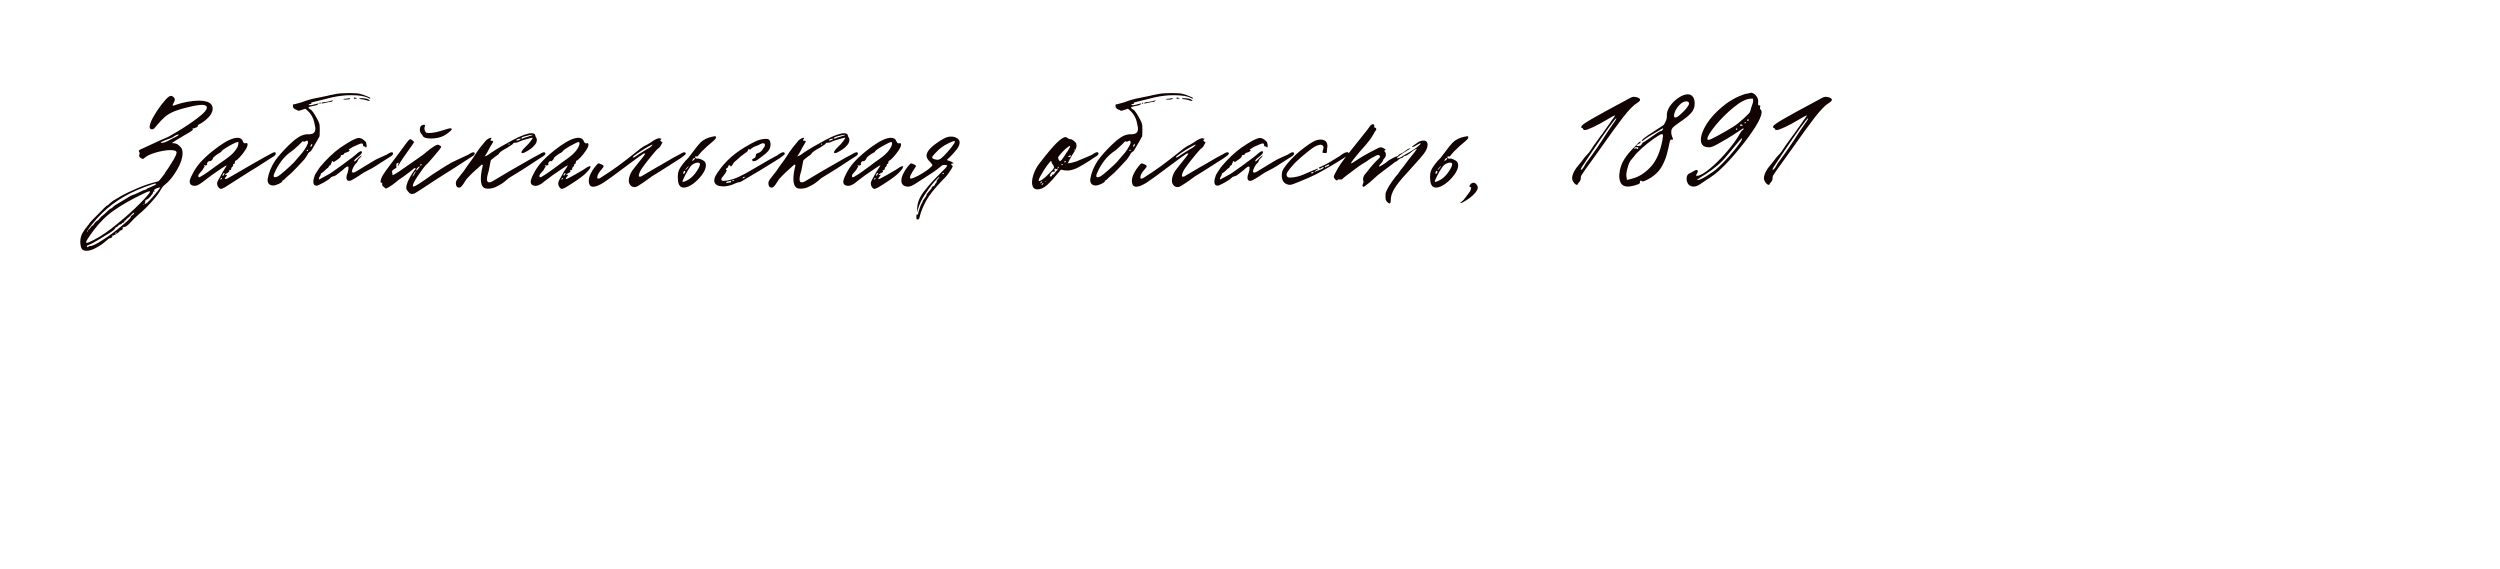 <?xml version="1.0" encoding="UTF-8"?> <svg xmlns="http://www.w3.org/2000/svg" width="2130" height="485" viewBox="0 0 2130 485" fill="none"><g clip-path="url(#clip0_162_29)"><path d="M69 210.4C68.6 209.1 68.4 207.7 68.4 206.2C68.4 203.3 69.05 200.7 70.35 198.4C71.65 196.2 73 194.3 74.4 192.7C75.7 191.1 76.35 190.2 76.35 190C76.35 189.8 78.75 187.3 83.55 182.5C88.35 177.6 90.85 175.15 91.05 175.15C91.65 175.15 92.45 174.55 93.45 173.35C94.85 171.95 97.8 170 102.3 167.5C106.9 164.9 112.1 162.4 117.9 160C123.7 157.6 129.05 155.85 133.95 154.75C134.65 154.65 135.3 154.25 135.9 153.55C136.6 152.75 137.25 151.95 137.85 151.15C138.05 150.95 138.4 150.5 138.9 149.8C139.4 149 139.9 148.45 140.4 148.15L140.25 147.7C141.85 145.6 143.95 142.45 146.55 138.25C149.15 134.05 150.45 131.3 150.45 130C150.45 128.6 148.7 127.9 145.2 127.9C141.6 127.9 137.4 128.6 132.6 130C127.9 131.4 124.7 132.95 123 134.65C122.8 134.75 122.6 134.9 122.4 135.1C122.2 135.2 122 135.3 121.8 135.4C121.5 135.4 121.1 135.3 120.6 135.1C120.1 134.8 119.7 134.5 119.4 134.2C118.8 133.8 118.5 133.3 118.5 132.7C118.5 132.5 118.6 132.1 118.8 131.5C119.1 130.9 119.15 130.45 118.95 130.15C118.85 129.95 118.7 129.7 118.5 129.4C118.3 129.1 118.2 128.85 118.2 128.65C118.2 128.35 118.5 128 119.1 127.6C133.7 120.8 141.15 117.4 141.45 117.4C142.05 117.4 145.4 115.55 151.5 111.85C157.7 108.15 163.35 104.35 168.45 100.45C173.65 96.55 176.25 93.6 176.25 91.6C176.25 90.7 175.65 90.05 174.45 89.65C173.85 89.45 173.15 89.35 172.35 89.35C169.75 89.35 165.95 89.95 160.95 91.15C155.95 92.35 152.15 93.45 149.55 94.45C145.85 95.85 142.85 97.55 140.55 99.55C138.35 101.45 136.15 103.75 133.95 106.45C132.85 107.85 132 108.85 131.4 109.45C130.8 109.95 130.2 110.2 129.6 110.2C128.2 110.2 127.5 109.5 127.5 108.1C127.5 106.2 128.5 103.45 130.5 99.85C132.5 96.25 134.8 92.75 137.4 89.35C140.1 85.85 142.2 83.55 143.7 82.45C144.4 81.95 145.05 81.7 145.65 81.7C146.45 81.7 147.2 82.05 147.9 82.75C148.6 83.35 148.95 84.05 148.95 84.85C148.95 85.65 148.6 86.6 147.9 87.7C147.3 88.8 147 89.45 147 89.65C147 89.85 147.15 89.95 147.45 89.95C148.15 89.95 149.05 89.7 150.15 89.2C152.65 88.3 155.7 87.5 159.3 86.8C162.9 86.1 166.3 85.75 169.5 85.75C174.5 85.75 177.95 86.75 179.85 88.75C180.75 89.95 181.2 91.2 181.2 92.5C181.2 94.2 180.6 96 179.4 97.9C178.5 99.2 177.1 100.65 175.2 102.25C173.4 103.75 171.9 104.8 170.7 105.4C170.5 105.5 170.1 105.7 169.5 106C168.9 106.2 168.6 106.55 168.6 107.05C168.6 107.65 168.2 108.15 167.4 108.55C166.7 108.85 165.8 109.15 164.7 109.45C163.6 109.65 163.35 109.8 163.95 109.9C164.75 110.1 164.5 110.65 163.2 111.55C162 112.45 159.85 113.75 156.75 115.45C151.65 118.45 148.2 120.6 146.4 121.9C147.6 121.9 148.75 122.05 149.85 122.35C151.05 122.65 152.45 123.7 154.05 125.5C155.05 126.6 155.55 128.3 155.55 130.6C155.55 134.6 153.95 139.35 150.75 144.85C147.55 150.35 144.05 154.6 140.25 157.6C139.35 158.3 138.7 158.95 138.3 159.55C137.9 160.05 137.55 160.6 137.25 161.2C135.85 163.8 133.8 166.65 131.1 169.75C126.6 175.05 122.3 179.35 118.2 182.65C115.5 185.05 113.2 187.3 111.3 189.4C109 191.9 107.3 193.2 106.2 193.3C105.1 193.5 104.45 193.75 104.25 194.05C104.15 194.35 104.2 194.5 104.4 194.5C105 194.5 105 194.8 104.4 195.4C104.1 195.9 103.6 196.2 102.9 196.3C102.3 196.5 101.95 196.75 101.85 197.05C101.65 197.55 100.75 198.3 99.15 199.3C97.55 200.3 96.4 200.8 95.7 200.8C95.1 200.8 95 200.95 95.4 201.25C96.1 201.65 96 202.05 95.1 202.45C94.8 202.65 94.45 202.8 94.05 202.9C93.55 203 93.2 203.1 93 203.2C92.6 203.3 91.9 203.85 90.9 204.85C89.8 205.85 88.7 206.75 87.6 207.55C85.3 209.25 82.9 210.7 80.4 211.9C77.8 213.1 75.55 213.7 73.65 213.7C71.05 213.7 69.5 212.6 69 210.4ZM144.15 119.5C146.65 118.1 148.5 117.15 149.7 116.65C151.4 115.75 152.25 115.15 152.25 114.85C152.25 114.75 152.1 114.7 151.8 114.7C150.8 114.7 149.75 115.1 148.65 115.9C147.55 116.8 146.35 117.45 145.05 117.85C141.65 119.05 139.3 120 138 120.7C136.8 121.4 136.65 121.75 137.55 121.75C139.25 121.75 141.45 121 144.15 119.5ZM74.4 197.5C74.7 197.5 74.85 197.2 74.85 196.6C74.85 196.2 75.1 195.85 75.6 195.55C76.1 195.25 76.6 194.75 77.1 194.05C77.5 193.25 78 192.7 78.6 192.4C79.2 192.1 79.75 191.5 80.25 190.6C80.75 189.7 81.5 188.95 82.5 188.35C83.4 187.85 84.1 187.2 84.6 186.4C85.4 185.3 86.8 184 88.8 182.5L92.7 178.9C93.4 178.2 94.1 177.75 94.8 177.55C95.4 177.25 95.95 176.8 96.45 176.2C96.95 175.6 98.15 174.75 100.05 173.65L106.35 169.9C108.55 168.5 110.2 167.5 111.3 166.9C112.5 166.3 113.55 165.9 114.45 165.7C116.55 164.8 118.2 164.05 119.4 163.45C121.3 162.45 122.6 161.9 123.3 161.8C124.1 161.6 124.6 161.4 124.8 161.2C124.9 160.9 125.45 160.55 126.45 160.15C127.45 159.75 128.1 159.5 128.4 159.4C131.3 158.1 132.85 157.3 133.05 157V156.7C133.05 156.5 132.9 156.4 132.6 156.4C131.9 156.4 130.85 156.65 129.45 157.15C120.15 160.25 112.15 163.75 105.45 167.65C98.75 171.55 92.6 176.2 87 181.6C83.8 184.7 80.75 188.1 77.85 191.8C74.85 195.6 73.7 197.5 74.4 197.5ZM123.45 173.65C123.95 174.15 126 172.4 129.6 168.4C133.2 164.3 135.55 161.4 136.65 159.7C135.65 159.7 134.45 160 133.05 160.6C131.75 161.2 131.1 161.8 131.1 162.4C131.1 162.5 131.15 162.6 131.25 162.7C131.45 162.7 131.6 162.65 131.7 162.55L132 162.4C132.2 162.4 132.1 162.6 131.7 163C131.4 163.3 131.1 163.4 130.8 163.3C130.6 163.2 130.45 163.2 130.35 163.3C130.25 163.4 130.25 163.55 130.35 163.75C130.55 164.25 129.85 165.45 128.25 167.35C126.65 169.15 125.6 170 125.1 169.9C125 169.8 124.9 169.8 124.8 169.9C124.7 169.9 124.7 169.95 124.8 170.05V170.2C124.8 170.5 124.6 170.7 124.2 170.8C123.8 170.8 123.55 170.8 123.45 170.8V170.95C123.45 171.05 123.55 171.25 123.75 171.55C123.95 171.85 123.9 172.15 123.6 172.45C123.4 172.65 123.3 172.9 123.3 173.2C123.3 173.4 123.35 173.55 123.45 173.65ZM79.95 204.4C86.05 201.3 92.75 196.7 100.05 190.6C107.45 184.6 113.9 178.8 119.4 173.2C125 167.5 127.8 164.2 127.8 163.3C127.8 162.5 125.75 163.15 121.65 165.25C112.25 169.75 104.3 174.25 97.8 178.75C91.3 183.15 85.4 188.85 80.1 195.85C75.6 201.85 73.35 205.35 73.35 206.35C73.35 206.95 73.9 207.05 75 206.65C76 206.35 77.65 205.6 79.95 204.4ZM121.8 174.4C122.1 174.4 122.55 174.3 123.15 174.1L122.4 173.8L121.8 174.4ZM74.1 210.25C74.3 210.45 74.5 210.55 74.7 210.55C74.9 210.55 75.15 210.4 75.45 210.1C75.65 209.8 76.1 209.65 76.8 209.65C78.7 209.65 82.3 207.9 87.6 204.4C92.9 201 98.05 197.2 103.05 193C108.05 188.9 110.8 186.3 111.3 185.2C111.4 185.1 111.45 184.9 111.45 184.6C111.55 184.3 111.65 184.1 111.75 184C111.95 183.8 112.45 183.45 113.25 182.95C114.05 182.45 114.4 181.8 114.3 181C113 181.8 112.05 182.6 111.45 183.4C110.65 184.4 109.6 185.35 108.3 186.25C107.8 186.65 107.5 187 107.4 187.3C107.4 187.6 107.3 187.75 107.1 187.75C106.3 187.75 105.9 188.1 105.9 188.8C105.9 189.4 105.55 189.7 104.85 189.7C104.15 189.8 103.8 190.05 103.8 190.45C103.8 190.85 103.35 191.1 102.45 191.2C101.65 191.4 101.05 191.8 100.65 192.4C100.15 193.1 99.65 193.45 99.15 193.45C98.85 193.45 98.4 193.95 97.8 194.95C97.1 196.05 94.85 197.7 91.05 199.9C90.75 200.1 88.55 201.45 84.45 203.95C80.25 206.55 76.9 208.3 74.4 209.2C73.9 209.3 73.8 209.65 74.1 210.25ZM98.4 199C99 199 99.3 198.85 99.3 198.55C99.3 198.15 99.2 197.95 99 197.95C98.9 198.05 98.65 198.25 98.25 198.55C97.95 198.75 97.85 198.85 97.95 198.85C97.95 198.95 98.1 199 98.4 199ZM187.825 160.9C187.025 160.6 186.375 160.05 185.875 159.25C185.275 158.35 184.975 157.45 184.975 156.55C184.975 155.45 185.325 154.35 186.025 153.25C186.725 152.05 187.225 151.2 187.525 150.7C188.725 148.2 190.225 145.6 192.025 142.9C192.925 141.6 193.225 140.95 192.925 140.95C192.725 140.95 191.325 141.8 188.725 143.5C182.925 147.3 177.775 151 173.275 154.6C172.975 154.8 172.375 155.25 171.475 155.95C170.575 156.65 169.325 157.35 167.725 158.05C166.925 158.25 166.325 158.35 165.925 158.35C164.525 158.35 163.375 157.95 162.475 157.15C161.675 156.25 161.425 155.05 161.725 153.55C162.225 151.75 163.375 149.25 165.175 146.05C167.075 142.75 169.275 139.8 171.775 137.2C175.475 133.2 180.525 128.9 186.925 124.3C193.425 119.7 198.575 117.4 202.375 117.4C204.775 117.4 206.325 118.45 207.025 120.55C207.325 121.35 207.675 121.85 208.075 122.05C208.475 122.15 209.025 122.1 209.725 121.9C210.525 121.7 210.925 122.15 210.925 123.25C210.925 124.45 210.175 126.15 208.675 128.35C207.275 130.45 205.725 132.4 204.025 134.2C202.325 136 201.225 136.9 200.725 136.9C200.425 136.9 200.225 137.35 200.125 138.25C200.125 139.15 199.875 139.6 199.375 139.6C198.875 139.6 198.625 139.75 198.625 140.05V140.8C198.625 141.4 198.425 141.8 198.025 142C197.325 142.5 196.975 143.15 196.975 143.95C196.975 144.25 196.875 144.5 196.675 144.7C196.575 144.8 196.275 144.9 195.775 145C195.375 145.1 195.125 145.25 195.025 145.45C194.925 145.55 194.975 145.65 195.175 145.75L195.475 146.05C195.475 146.15 194.975 146.55 193.975 147.25C193.175 147.65 192.525 148.1 192.025 148.6C191.625 149 191.625 149.2 192.025 149.2C192.425 149.2 192.775 149.15 193.075 149.05C193.375 148.85 193.525 148.8 193.525 148.9C193.525 149.3 193.175 149.9 192.475 150.7C191.775 151.4 191.475 152 191.575 152.5C192.275 152.6 193.125 152.4 194.125 151.9C195.225 151.3 196.775 150.4 198.775 149.2C210.075 142.6 218.775 137.6 224.875 134.2L229.825 131.5C230.225 131.3 230.875 130.95 231.775 130.45C232.775 129.85 233.625 129.6 234.325 129.7C234.425 129.7 234.525 129.75 234.625 129.85C234.725 129.95 234.775 130.1 234.775 130.3C235.275 131.2 234.775 132.15 233.275 133.15C231.775 134.05 230.975 134.55 230.875 134.65C220.775 141.25 214.925 144.95 213.325 145.75C210.725 147.35 203.425 152 191.425 159.7C189.825 160.6 188.625 161 187.825 160.9ZM171.025 150.4C173.025 149.3 175.125 147.95 177.325 146.35C179.625 144.75 181.825 143.15 183.925 141.55C188.625 138.15 191.375 136.2 192.175 135.7C195.775 133.2 198.425 130.85 200.125 128.65C201.825 126.45 202.775 124.65 202.975 123.25C203.275 121.85 203.225 121.1 202.825 121C202.025 120.8 199.425 121.95 195.025 124.45C190.725 126.95 188.575 128.55 188.575 129.25C188.475 129.35 188.275 129.5 187.975 129.7C187.775 129.9 187.475 130.1 187.075 130.3C186.175 130.7 184.975 131.5 183.475 132.7C182.075 133.8 181.375 134.55 181.375 134.95C181.375 135.45 181.025 136 180.325 136.6C179.625 137.2 179.075 137.45 178.675 137.35L178.375 137.2C177.975 137.2 177.475 137.55 176.875 138.25C176.375 138.85 176.225 139.25 176.425 139.45C176.525 139.55 176.575 139.7 176.575 139.9C176.575 140.2 176.325 140.5 175.825 140.8C175.425 141 174.975 141.05 174.475 140.95C173.975 140.75 173.675 140.7 173.575 140.8C173.575 140.9 173.725 141.1 174.025 141.4C174.325 141.8 174.475 142.05 174.475 142.15C174.475 142.25 174.275 142.4 173.875 142.6C173.575 142.7 173.375 143 173.275 143.5C173.075 144.2 172.475 145.05 171.475 146.05C170.575 147.05 169.975 147.75 169.675 148.15C169.175 148.65 168.925 149.25 168.925 149.95C168.925 150.65 169.175 151 169.675 151C170.075 151 170.525 150.8 171.025 150.4ZM189.775 149.95C189.975 150.05 190.125 150 190.225 149.8C190.325 149.5 190.375 149.3 190.375 149.2C190.475 149.1 190.675 148.85 190.975 148.45C191.275 148.05 191.375 147.75 191.275 147.55L190.975 147.4C190.775 147.4 190.425 147.65 189.925 148.15C189.825 148.25 189.775 148.45 189.775 148.75C189.775 149.05 189.775 149.25 189.775 149.35C189.775 149.45 189.725 149.55 189.625 149.65C189.625 149.75 189.675 149.85 189.775 149.95ZM187.975 152.95C188.275 152.95 188.525 152.85 188.725 152.65C189.025 152.35 189.175 152.05 189.175 151.75C189.175 151.55 189.025 151.5 188.725 151.6C188.525 151.6 188.275 151.8 187.975 152.2C187.675 152.7 187.675 152.95 187.975 152.95ZM232.699 158.05C231.099 158.05 229.849 157.55 228.949 156.55C228.149 155.45 227.849 154.1 228.049 152.5C228.949 147.1 231.099 141.85 234.499 136.75C237.399 132.75 241.199 128.45 245.899 123.85C248.599 121.15 251.149 119 253.549 117.4C255.949 115.7 258.499 114.7 261.199 114.4C261.699 114.4 262.499 114.4 263.599 114.4C264.699 114.3 265.649 114.1 266.449 113.8C267.949 113.1 268.699 111.7 268.699 109.6C268.699 108.8 268.549 107.85 268.249 106.75C268.049 105.65 267.899 104.9 267.799 104.5C266.999 100.6 265.199 97.3 262.399 94.6L260.149 92.65L255.949 94L254.299 94.45C253.499 93.95 252.899 93.65 252.499 93.55C250.499 92.85 249.499 91.75 249.499 90.25L249.799 88.9L251.149 88.75L256.699 87.25C261.599 85.35 266.199 84.05 270.499 83.35L279.949 81.4C280.249 81.2 281.149 81 282.649 80.8C284.149 80.5 285.349 80.25 286.249 80.05C288.949 79.55 292.699 79.3 297.499 79.3C302.199 79.3 305.399 79.55 307.099 80.05C308.999 80.55 310.849 81.2 312.649 82C314.549 82.7 315.499 83.25 315.499 83.65C315.499 83.95 315.399 84.1 315.199 84.1C314.999 84.1 314.549 83.9 313.849 83.5C310.949 81.9 306.049 81.1 299.149 81.1C296.049 81.1 293.449 81.25 291.349 81.55C289.249 81.75 286.499 82.2 283.099 82.9L274.699 85C271.899 85.6 269.649 86.15 267.949 86.65C266.349 87.05 265.399 87.35 265.099 87.55C264.799 87.65 264.799 87.85 265.099 88.15C265.399 88.35 265.499 88.5 265.399 88.6C265.299 88.6 265.049 88.6 264.649 88.6C264.149 88.6 263.599 88.75 262.999 89.05V89.2C262.999 89.5 263.399 89.65 264.199 89.65C265.099 89.65 265.999 89.5 266.899 89.2L270.349 88.3C270.949 88.2 271.299 88.15 271.399 88.15C271.599 88.15 271.499 88.35 271.099 88.75C270.499 89.35 269.599 89.75 268.399 89.95C266.499 90.25 265.099 90.55 264.199 90.85C263.299 91.05 262.849 91.3 262.849 91.6C262.849 91.8 262.949 92.05 263.149 92.35C263.449 92.65 263.799 92.9 264.199 93.1C265.099 93.5 265.899 94.25 266.599 95.35C267.399 96.35 268.599 98.3 270.199 101.2C271.299 103.3 271.949 104.8 272.149 105.7C272.349 106.6 272.449 108.3 272.449 110.8L272.299 116.05L269.449 121.15L265.849 127.3C265.449 128.1 264.899 128.75 264.199 129.25C263.799 129.45 263.399 129.75 262.999 130.15C262.599 130.55 262.349 130.95 262.249 131.35C262.049 131.85 261.099 133.3 259.399 135.7C255.299 140.2 251.649 144.05 248.449 147.25L243.949 151.15C242.449 152.85 241.449 153.7 240.949 153.7C240.649 153.7 240.499 153.95 240.499 154.45C240.499 154.95 239.499 155.7 237.499 156.7C235.499 157.6 233.899 158.05 232.699 158.05ZM302.899 84.1C302.399 84.2 301.999 84.2 301.699 84.1C301.399 83.9 301.349 83.7 301.549 83.5C301.749 83.2 301.949 83.05 302.149 83.05C302.449 83.05 302.949 83.25 303.649 83.65L304.249 83.95C304.249 84.05 303.799 84.1 302.899 84.1ZM312.349 85.45C310.349 84.85 308.899 84.55 307.999 84.55C306.799 84.55 306.199 84.4 306.199 84.1C306.199 83.8 306.899 83.65 308.299 83.65C309.299 83.65 310.349 83.75 311.449 83.95C312.649 84.15 313.449 84.4 313.849 84.7C314.649 85.3 315.049 85.7 315.049 85.9C315.049 86 314.949 86.05 314.749 86.05C314.249 86.05 313.449 85.85 312.349 85.45ZM292.549 84.55C292.349 84.45 292.499 84.35 292.999 84.25C293.599 84.15 294.199 84.1 294.799 84.1L297.949 83.65C298.249 83.65 298.399 83.8 298.399 84.1C298.399 84.3 297.899 84.5 296.899 84.7C295.999 84.8 295.099 84.85 294.199 84.85C293.299 84.85 292.749 84.75 292.549 84.55ZM273.949 88C273.949 87.7 274.249 87.45 274.849 87.25C275.549 87.05 276.349 86.95 277.249 86.95C277.349 86.95 278.649 86.7 281.149 86.2L283.849 85.3L283.249 86.05C283.049 86.25 282.799 86.45 282.499 86.65C282.299 86.85 282.149 86.9 282.049 86.8C281.249 86.8 280.199 86.95 278.899 87.25C277.699 87.45 276.549 87.7 275.449 88C274.449 88.3 273.949 88.3 273.949 88ZM272.899 88.3C272.699 88.4 272.499 88.45 272.299 88.45C272.199 88.35 272.149 88.2 272.149 88C272.149 87.6 272.399 87.4 272.899 87.4L273.349 87.7C273.349 87.8 273.199 88 272.899 88.3ZM236.749 150.25C237.749 149.75 239.949 148 243.349 145C246.849 141.9 249.249 139.65 250.549 138.25L255.199 132.85C258.599 129.15 260.999 125.5 262.399 121.9V121.3C262.399 120.5 262.149 120 261.649 119.8H261.499C261.299 119.8 260.949 119.95 260.449 120.25C260.049 120.55 259.699 120.7 259.399 120.7C259.099 120.7 258.799 120.65 258.499 120.55C258.299 120.45 258.049 120.4 257.749 120.4L257.149 121C255.249 122.9 254.299 123.85 254.299 123.85C251.499 126.45 249.649 128.05 248.749 128.65C246.449 130.15 244.099 132.2 241.699 134.8C239.199 137.7 237.049 140.9 235.249 144.4C233.849 147.2 233.149 149 233.149 149.8C233.149 150.6 233.549 151 234.349 151C235.049 151 235.849 150.75 236.749 150.25ZM265.099 124.9C265.499 124.8 265.799 124.3 265.999 123.4C265.999 122.8 265.949 122.5 265.849 122.5C265.749 122.5 265.449 122.8 264.949 123.4C264.649 124 264.499 124.45 264.499 124.75C264.499 124.95 264.699 125 265.099 124.9ZM261.949 128.65C262.149 128.65 262.299 128.6 262.399 128.5C262.499 128.4 262.499 128.3 262.399 128.2C262.199 127.7 262.049 127.45 261.949 127.45C261.649 127.65 261.449 127.9 261.349 128.2C261.249 128.3 261.249 128.4 261.349 128.5C261.549 128.6 261.749 128.65 261.949 128.65ZM269.805 158.2C267.905 158.2 266.955 157.1 266.955 154.9C266.955 153.4 267.405 151.45 268.305 149.05C269.205 147.35 270.655 145.1 272.655 142.3C278.155 135.7 283.855 130.25 289.755 125.95C293.755 123.25 297.105 121.15 299.805 119.65C300.805 119.15 301.805 118.7 302.805 118.3C303.905 117.8 304.855 117.55 305.655 117.55C306.955 117.55 308.205 118 309.405 118.9C310.205 119.5 311.005 120.2 311.805 121L312.255 123.1C312.355 123.4 312.405 123.8 312.405 124.3C312.405 124.9 312.255 125.35 311.955 125.65C311.755 125.85 311.555 125.7 311.355 125.2C311.255 124.9 310.855 124.75 310.155 124.75C309.655 124.75 309.405 124.55 309.405 124.15C309.405 123.55 309.305 123.1 309.105 122.8C309.005 122.4 308.755 122.2 308.355 122.2C307.655 122.2 306.755 122.45 305.655 122.95L300.555 125.2L297.705 127C297.305 127.2 297.055 127.35 296.955 127.45C296.955 127.55 297.155 127.7 297.555 127.9L298.005 128.2C298.005 128.4 297.655 128.7 296.955 129.1C296.055 129.6 295.205 129.95 294.405 130.15C294.105 130.15 293.805 130.25 293.505 130.45C293.305 130.65 293.155 130.9 293.055 131.2C292.655 131.8 292.055 132.1 291.255 132.1C290.555 132.1 290.255 132.4 290.355 133C290.455 133.6 289.505 134.6 287.505 136C286.005 137.1 285.055 137.75 284.655 137.95C284.255 138.05 283.855 137.9 283.455 137.5C283.155 137.2 282.955 137.1 282.855 137.2C282.755 137.2 282.705 137.35 282.705 137.65C282.805 137.95 282.805 138.2 282.705 138.4C282.705 138.6 282.605 138.7 282.405 138.7C282.005 139.1 281.905 139.4 282.105 139.6C282.105 139.9 281.855 140.3 281.355 140.8C280.955 140.8 280.505 141.2 280.005 142C279.805 142.8 279.505 143.2 279.105 143.2C278.905 143.2 278.205 143.8 277.005 145C276.305 145.8 275.405 146.55 274.305 147.25C274.005 147.35 273.755 147.5 273.555 147.7C273.355 147.9 273.255 148.15 273.255 148.45V148.75C273.255 149.05 273.005 149.55 272.505 150.25C272.105 150.75 271.855 151.35 271.755 152.05C271.655 152.65 271.705 152.95 271.905 152.95L278.805 149.2C280.105 148.7 284.305 145.85 291.405 140.65C298.605 135.45 303.055 132 304.755 130.3C305.055 130 305.505 129.7 306.105 129.4C306.705 129 307.205 128.8 307.605 128.8C308.205 128.8 308.455 129.2 308.355 130C308.255 130.9 306.605 132.55 303.405 134.95C303.205 135.15 302.855 135.5 302.355 136C301.955 136.5 301.705 137 301.605 137.5C302.305 137.5 302.855 137.25 303.255 136.75C303.755 136.25 304.055 135.95 304.155 135.85C305.355 134.55 306.705 133.35 308.205 132.25C308.005 133.05 307.555 133.75 306.855 134.35C306.255 134.95 305.805 135.4 305.505 135.7C305.305 136 305.055 136.5 304.755 137.2C304.455 137.9 304.155 138.4 303.855 138.7C302.955 139.4 302.105 140.5 301.305 142C300.505 143.5 300.005 144.8 299.805 145.9C299.805 146.3 299.905 146.55 300.105 146.65C300.405 146.95 300.605 147.1 300.705 147.1C301.105 147.1 301.555 147 302.055 146.8C302.655 146.5 303.055 146.3 303.255 146.2L316.605 138.1C318.705 136.7 321.155 135.4 323.955 134.2C326.755 132.9 328.555 132.1 329.355 131.8C329.455 131.7 330.005 131.35 331.005 130.75C332.105 130.05 333.055 129.7 333.855 129.7C334.255 129.7 334.555 129.9 334.755 130.3C335.155 131.2 334.605 132.15 333.105 133.15C331.605 134.05 330.805 134.55 330.705 134.65L319.455 141.85C317.555 143.05 315.755 144.05 314.055 144.85C312.055 145.85 310.555 146.65 309.555 147.25C308.955 147.65 307.605 148.55 305.505 149.95C303.405 151.35 301.405 152.55 299.505 153.55C299.405 153.55 299.005 153.7 298.305 154C297.605 154.2 296.905 154.15 296.205 153.85C295.705 153.45 295.355 152.85 295.155 152.05C295.155 150.95 295.205 150.2 295.305 149.8C295.405 149.6 295.705 148.7 296.205 147.1C296.705 145.4 296.955 144 296.955 142.9C296.955 142.2 296.705 141.85 296.205 141.85C295.705 141.85 294.905 142.3 293.805 143.2C292.805 144.1 292.205 144.65 292.005 144.85C291.405 145.25 290.505 145.95 289.305 146.95C288.205 147.85 287.155 148.65 286.155 149.35C285.155 149.95 284.205 150.3 283.305 150.4C282.305 150.8 281.705 151.2 281.505 151.6C281.005 152.3 279.105 153.6 275.805 155.5C272.505 157.3 270.505 158.2 269.805 158.2ZM360.264 115.9C359.864 115 359.364 114.3 358.764 113.8C358.064 112.9 357.714 111.8 357.714 110.5C357.714 108.8 358.164 107.65 359.064 107.05C359.664 106.55 360.364 106.3 361.164 106.3C361.664 106.3 361.964 106.45 362.064 106.75C362.264 107.05 362.214 107.45 361.914 107.95C361.714 108.35 361.614 108.8 361.614 109.3C361.614 110.2 361.814 111.05 362.214 111.85C362.614 112.65 363.114 113.1 363.714 113.2C364.014 113.3 364.564 113.35 365.364 113.35C368.764 113.35 373.464 112.35 379.464 110.35C381.464 109.65 382.914 109.3 383.814 109.3C384.514 109.3 384.864 109.6 384.864 110.2C384.864 110.6 384.114 111.4 382.614 112.6C381.214 113.8 379.664 114.85 377.964 115.75C374.864 117.25 371.314 118 367.314 118C365.514 118 363.964 117.85 362.664 117.55C361.464 117.15 360.664 116.6 360.264 115.9ZM351.114 165.25C350.114 165.25 349.264 164.9 348.564 164.2C347.864 163.5 347.164 162.6 346.464 161.5C346.264 161.2 346.164 160.65 346.164 159.85C346.164 158.35 346.664 156.45 347.664 154.15C348.764 151.85 349.964 149.7 351.264 147.7C352.564 145.7 353.364 144.65 353.664 144.55C353.964 144.25 354.114 144 354.114 143.8C354.114 143.4 353.914 143.2 353.514 143.2C353.014 143.2 352.264 143.7 351.264 144.7C350.564 145.4 348.014 147.35 343.614 150.55C340.414 152.65 338.114 154.35 336.714 155.65C334.614 157.35 332.814 158.6 331.314 159.4C329.914 160.1 329.064 160.55 328.764 160.75L327.114 159.4C326.714 159.1 326.364 158.8 326.064 158.5C325.764 158.1 325.614 157.7 325.614 157.3C325.614 156.8 325.614 156.4 325.614 156.1C325.714 155.8 325.714 155.65 325.614 155.65C325.514 155.55 325.364 155.55 325.164 155.65C324.564 155.95 324.264 155.7 324.264 154.9C324.264 153.4 324.914 151.5 326.214 149.2C327.214 147.5 329.564 144.2 333.264 139.3L340.614 129.55L343.464 125.65C345.464 122.85 346.864 121 347.664 120.1C348.464 119.1 349.114 118.6 349.614 118.6C350.014 118.6 350.564 118.9 351.264 119.5C351.964 120.1 352.514 120.6 352.914 121C353.014 120.8 352.414 121.7 351.114 123.7C344.314 133.1 340.464 138.85 339.564 140.95C339.464 141.15 339.314 141.3 339.114 141.4C339.014 141.4 338.914 141.35 338.814 141.25C339.314 140.45 339.564 139.6 339.564 138.7C338.264 138.8 337.614 139.4 337.614 140.5L337.764 142.9C337.664 143 337.014 143.4 335.814 144.1C334.614 144.8 334.014 145.55 334.014 146.35C333.914 146.45 334.014 146.8 334.314 147.4C334.314 147.7 334.314 148.1 334.314 148.6C334.314 149 334.414 149.2 334.614 149.2C335.014 149.2 336.764 148.2 339.864 146.2C342.964 144.1 347.364 141.05 353.064 137.05L360.114 132.1C360.714 131.6 362.014 130.55 364.014 128.95C366.014 127.25 367.914 125.85 369.714 124.75C371.514 123.55 372.864 123.1 373.764 123.4C375.164 124.1 375.864 124.7 375.864 125.2C375.864 125.7 373.814 128.35 369.714 133.15C365.714 137.85 363.514 140.25 363.114 140.35C362.914 140.35 361.714 141.85 359.514 144.85C357.314 147.85 355.364 150.75 353.664 153.55C352.064 156.35 351.464 158.1 351.864 158.8C352.164 159.5 355.014 158 360.414 154.3C365.814 150.5 368.664 148.5 368.964 148.3L379.764 141.4C383.464 139.1 387.064 137.2 390.564 135.7L398.964 131.8C399.064 131.7 399.614 131.35 400.614 130.75C401.714 130.05 402.664 129.7 403.464 129.7C403.864 129.7 404.164 129.9 404.364 130.3C404.764 131.2 404.164 132.15 402.564 133.15C401.064 134.05 400.264 134.55 400.164 134.65L389.064 141.85C376.464 149.75 366.514 156.15 359.214 161.05C356.114 163.05 354.214 164.25 353.514 164.65C352.814 165.05 352.014 165.25 351.114 165.25ZM359.064 140.8C359.364 140.3 359.364 140 359.064 139.9C358.664 139.8 358.364 139.9 358.164 140.2C357.964 140.5 357.914 140.75 358.014 140.95C358.214 141.15 358.564 141.1 359.064 140.8ZM354.714 145C354.714 145.2 354.764 145.3 354.864 145.3C355.064 145.3 355.464 144.9 356.064 144.1C357.064 143 357.564 142.3 357.564 142C357.564 141.9 357.514 141.85 357.414 141.85C357.014 141.85 356.414 142.25 355.614 143.05C354.914 143.75 354.614 144.4 354.714 145ZM351.414 150.25C351.414 150.65 351.914 150.1 352.914 148.6C353.914 147 354.264 146.1 353.964 145.9C353.864 145.8 353.414 146.45 352.614 147.85C351.814 149.25 351.414 150.05 351.414 150.25ZM464.569 130.3C464.969 131.2 464.369 132.15 462.769 133.15C461.269 134.05 460.469 134.55 460.369 134.65C452.669 139.75 447.919 142.85 446.119 143.95C444.419 145.05 443.369 145.7 442.969 145.9C442.169 146.3 438.919 148.3 433.219 151.9C432.919 152.3 432.469 152.7 431.869 153.1C429.169 155.5 426.619 157.25 424.219 158.35C421.519 159.95 418.769 160.75 415.969 160.75C414.369 160.75 413.269 160.55 412.669 160.15C410.669 159.05 409.669 156.5 409.669 152.5C409.669 149.4 410.169 145.85 411.169 141.85C411.369 141.55 411.419 141.25 411.319 140.95C411.219 140.55 411.019 140.3 410.719 140.2C410.419 140.2 410.119 140.4 409.819 140.8C405.119 144.8 401.169 148.55 397.969 152.05C397.469 152.55 396.869 153.4 396.169 154.6C395.169 156.3 394.219 157.65 393.319 158.65C392.519 159.55 391.669 159.95 390.769 159.85C389.169 159.65 388.369 158.35 388.369 155.95C388.369 154.75 389.069 153.35 390.469 151.75C391.769 150.05 392.569 149 392.869 148.6C394.269 147.1 395.869 144.9 397.669 142C397.869 141.8 398.669 140.7 400.069 138.7C401.469 136.9 402.869 134.9 404.269 132.7C405.269 131 406.769 128.8 408.769 126.1C411.769 122.4 413.619 120.15 414.319 119.35C414.719 119.05 415.319 118.65 416.119 118.15C417.019 117.65 417.719 117.4 418.219 117.4C418.819 117.3 418.869 117.65 418.369 118.45C418.169 118.65 418.019 118.9 417.919 119.2C417.919 119.5 417.969 119.7 418.069 119.8C418.269 120 418.519 120.05 418.819 119.95C419.219 119.85 419.519 119.9 419.719 120.1C420.019 120.1 420.169 120.25 420.169 120.55C420.169 121.05 419.969 121.5 419.569 121.9L417.169 125.95C416.369 127.65 415.469 129.3 414.469 130.9C413.569 132.4 413.019 133.2 412.819 133.3C413.819 133.1 414.919 132.6 416.119 131.8C417.419 130.9 418.169 130.35 418.369 130.15C423.469 126.75 429.619 123.15 436.819 119.35C444.119 115.45 449.519 113.5 453.019 113.5C453.519 113.5 454.069 113.6 454.669 113.8C455.269 114 455.619 114.25 455.719 114.55C455.919 114.85 456.069 115.3 456.169 115.9C456.369 116.5 456.619 117 456.919 117.4C457.219 117.8 457.369 118.4 457.369 119.2C457.369 120.7 456.819 122.1 455.719 123.4C454.619 124.7 453.669 125.65 452.869 126.25C452.169 126.85 451.069 127.6 449.569 128.5C447.569 129.8 446.069 130.45 445.069 130.45C444.269 130.45 444.069 129.95 444.469 128.95C444.969 127.95 446.069 126.65 447.769 125.05C449.469 123.55 450.919 121.95 452.119 120.25C453.419 118.55 453.969 117.6 453.769 117.4C453.569 117.2 451.969 117.55 448.969 118.45C446.069 119.25 443.919 119.95 442.519 120.55C441.419 121.25 440.169 121.6 438.769 121.6C437.769 121.6 437.269 121.8 437.269 122.2C437.369 122.5 435.719 123.7 432.319 125.8C428.219 128 425.919 129.55 425.419 130.45C425.319 130.85 424.819 131.4 423.919 132.1C423.019 132.7 422.369 133.15 421.969 133.45C421.769 133.65 421.069 134.2 419.869 135.1C418.769 135.9 418.169 136.5 418.069 136.9L416.419 145.45C416.319 145.85 416.019 146.9 415.519 148.6C415.119 150.2 414.919 151.6 414.919 152.8C414.919 154.5 415.519 155.35 416.719 155.35C417.819 155.35 418.869 155 419.869 154.3C427.669 149.5 439.169 142.8 454.369 134.2L459.469 131.5C459.869 131.3 460.469 130.95 461.269 130.45C462.169 129.95 462.969 129.7 463.669 129.7C463.869 129.7 464.169 129.9 464.569 130.3ZM453.469 114.85C452.169 114.85 450.169 115.25 447.469 116.05C444.869 116.75 443.819 117.35 444.319 117.85C444.819 118.25 445.269 118.25 445.669 117.85C446.069 117.55 447.219 117.15 449.119 116.65C451.019 116.05 452.419 115.6 453.319 115.3C454.219 115 454.269 114.85 453.469 114.85ZM443.269 118.75C443.569 118.55 443.719 118.4 443.719 118.3C443.719 118.2 443.519 118.15 443.119 118.15C442.419 118.15 441.719 118.3 441.019 118.6C440.319 118.8 439.969 119.1 439.969 119.5C439.969 119.7 440.119 119.8 440.419 119.8C441.119 119.8 442.069 119.45 443.269 118.75ZM433.519 122.2C433.419 122.3 433.319 122.5 433.219 122.8C433.219 123.1 433.319 123.25 433.519 123.25C434.119 123.25 434.319 123.1 434.119 122.8C434.019 122.4 433.819 122.2 433.519 122.2ZM478.3 160.9C477.4 160.5 476.8 159.95 476.5 159.25C475.9 158.35 475.6 157.45 475.6 156.55C475.6 155.45 475.95 154.3 476.65 153.1C477.35 151.9 477.8 151.1 478 150.7C479.4 147.9 480.95 145.3 482.65 142.9C483.55 141.6 483.85 140.95 483.55 140.95C483.25 140.95 481.85 141.8 479.35 143.5C473.35 147.4 468.15 151.1 463.75 154.6C462.85 155.4 462.05 156.05 461.35 156.55C460.65 156.95 459.65 157.45 458.35 158.05C457.55 158.25 456.9 158.35 456.4 158.35C455 158.35 453.85 157.95 452.95 157.15C452.15 156.25 451.95 155.05 452.35 153.55C452.75 151.85 453.85 149.35 455.65 146.05C457.55 142.75 459.75 139.8 462.25 137.2C465.95 133.2 471 128.9 477.4 124.3C483.9 119.7 489.05 117.4 492.85 117.4C495.25 117.4 496.8 118.45 497.5 120.55C497.9 121.35 498.3 121.85 498.7 122.05C499.1 122.15 499.55 122.15 500.05 122.05C500.55 121.95 500.85 121.95 500.95 122.05C501.25 122.35 501.4 122.75 501.4 123.25C501.4 124.45 500.65 126.15 499.15 128.35C497.75 130.45 496.2 132.4 494.5 134.2C492.8 136 491.7 136.9 491.2 136.9C490.9 136.9 490.7 137.35 490.6 138.25C490.6 139.15 490.35 139.6 489.85 139.6C489.45 139.6 489.25 139.75 489.25 140.05V140.65C489.25 141.15 489 141.6 488.5 142C487.8 142.5 487.45 143.15 487.45 143.95C487.45 144.25 487.35 144.5 487.15 144.7C487.05 144.8 486.75 144.9 486.25 145C485.85 145.1 485.6 145.2 485.5 145.3C485.5 145.4 485.6 145.55 485.8 145.75C486 145.95 486.1 146.1 486.1 146.2C486.1 146.5 485.6 146.85 484.6 147.25C483.6 147.75 482.9 148.25 482.5 148.75C482.2 149.15 482.5 149.25 483.4 149.05C483.5 149.05 483.6 149 483.7 148.9C483.9 148.8 484 148.8 484 148.9C484 149.3 483.65 149.9 482.95 150.7C482.25 151.4 481.95 152 482.05 152.5C482.15 153 484.95 151.65 490.45 148.45C496.05 145.25 499.25 143.3 500.05 142.6C500.55 142.3 501.05 142.05 501.55 141.85C502.15 141.55 502.7 141.5 503.2 141.7V141.85C503.2 142.15 502.95 142.8 502.45 143.8C500.55 146.3 498.35 148.5 495.85 150.4C493.45 152.3 490.25 154.5 486.25 157L481.9 159.7C480.3 160.6 479.1 161 478.3 160.9ZM461.8 150.4C464.8 148.7 469.1 145.75 474.7 141.55C478 138.95 480.65 137 482.65 135.7C486.75 132.8 489.6 130.2 491.2 127.9C492.9 125.5 493.75 123.6 493.75 122.2C493.75 121.9 493.7 121.65 493.6 121.45C493.5 121.15 493.4 121 493.3 121C492.6 120.8 490.05 121.95 485.65 124.45C481.35 126.95 479.2 128.55 479.2 129.25C479.1 129.35 478.9 129.5 478.6 129.7C478.4 129.9 478.1 130.1 477.7 130.3C476.7 130.7 475.45 131.5 473.95 132.7C472.55 133.8 471.85 134.55 471.85 134.95C471.85 135.35 471.5 135.9 470.8 136.6C470.1 137.3 469.6 137.55 469.3 137.35L469 137.2C468.5 137.2 468 137.55 467.5 138.25C467 138.85 466.9 139.25 467.2 139.45L467.35 139.75C467.35 140.15 467.1 140.5 466.6 140.8C466.1 141 465.55 141.05 464.95 140.95C464.45 140.75 464.15 140.7 464.05 140.8C464.05 140.9 464.25 141.1 464.65 141.4C464.85 141.7 464.95 141.95 464.95 142.15C464.95 142.25 464.8 142.4 464.5 142.6C464.2 142.7 464 143 463.9 143.5C463.7 144.2 463.1 145.05 462.1 146.05C461.2 147.05 460.6 147.75 460.3 148.15C459.8 148.85 459.55 149.45 459.55 149.95C459.55 150.65 459.8 151 460.3 151C460.8 151 461.3 150.8 461.8 150.4ZM480.4 149.95C480.5 150.05 480.6 150 480.7 149.8C480.8 149.5 480.85 149.3 480.85 149.2C480.95 149.1 481.15 148.85 481.45 148.45C481.75 148.05 481.85 147.75 481.75 147.55C481.75 147.45 481.65 147.4 481.45 147.4C481.25 147.4 480.9 147.65 480.4 148.15C480.3 148.25 480.25 148.45 480.25 148.75C480.35 148.95 480.35 149.15 480.25 149.35C480.25 149.65 480.3 149.85 480.4 149.95ZM478.45 152.95C478.95 152.95 479.3 152.75 479.5 152.35C479.7 151.95 479.7 151.7 479.5 151.6C479.4 151.4 479.1 151.6 478.6 152.2C478.4 152.4 478.25 152.6 478.15 152.8C478.15 152.9 478.25 152.95 478.45 152.95ZM540.51 159.4C539.21 159.4 538.11 158.9 537.21 157.9C536.31 156.9 535.81 155.7 535.71 154.3C535.71 151.3 536.71 148.3 538.71 145.3L541.86 141.25C547.46 134.45 550.06 131 549.66 130.9C549.46 130.8 549.21 130.75 548.91 130.75C548.41 130.75 547.76 131.1 546.96 131.8C546.16 132.5 545.56 132.9 545.16 133C544.96 133.1 541.76 135.45 535.56 140.05C532.96 142.05 531.01 143.5 529.71 144.4C523.01 149.5 517.81 153.25 514.11 155.65C510.41 157.95 507.51 159.1 505.41 159.1C502.91 159.1 501.66 157.4 501.66 154C501.66 152.1 502.21 150.05 503.31 147.85C504.41 145.65 505.66 143.7 507.06 142C508.46 140.3 509.31 139.4 509.61 139.3C510.11 139.1 510.96 139.3 512.16 139.9C513.46 140.4 514.16 140.9 514.26 141.4C514.46 141.8 513.91 142.75 512.61 144.25C510.31 146.75 509.06 148.95 508.86 150.85V151.3C508.86 151.9 509.11 152.2 509.61 152.2C510.11 152.2 510.66 152.05 511.26 151.75C517.56 147.75 522.81 144.2 527.01 141.1C531.21 138 535.56 134.65 540.06 131.05C542.16 129.35 544.11 127.8 545.91 126.4C547.81 125 549.51 124 551.01 123.4L554.01 121.6C558.11 118.7 560.81 117.45 562.11 117.85C562.51 117.95 562.86 118.05 563.16 118.15C563.46 118.15 563.61 118.2 563.61 118.3C563.61 118.4 563.46 118.55 563.16 118.75C562.76 119.05 562.56 119.3 562.56 119.5C562.56 119.8 562.81 120.15 563.31 120.55C563.91 120.95 564.31 121.25 564.51 121.45C564.11 121.85 563.66 122.6 563.16 123.7C562.66 124.7 562.16 125.4 561.66 125.8C560.36 126.7 559.21 127.8 558.21 129.1C557.21 130.3 556.56 131.05 556.26 131.35L551.31 137.5C550.91 138.1 550.16 139.1 549.06 140.5C547.96 141.9 547.01 143.25 546.21 144.55C545.41 145.85 544.86 147.05 544.56 148.15L544.26 149.5C544.26 150.2 544.56 150.55 545.16 150.55C545.36 150.55 545.86 150.45 546.66 150.25V150.1C548.56 148.9 552.81 146.4 559.41 142.6C560.11 142.1 560.66 141.8 561.06 141.7L573.96 134.2L579.06 131.5C579.46 131.3 580.06 130.95 580.86 130.45C581.76 129.95 582.56 129.7 583.26 129.7C583.46 129.7 583.76 129.9 584.16 130.3C584.46 130.9 584.16 131.55 583.26 132.25C582.46 132.95 581.41 133.75 580.11 134.65L562.71 145.75C560.81 146.85 558.46 148.3 555.66 150.1C554.66 150.8 553.76 151.45 552.96 152.05C552.16 152.65 551.46 153.15 550.86 153.55C550.06 154.05 548.86 154.9 547.26 156.1L546.66 156.4C546.16 156.7 545.26 157.3 543.96 158.2C542.76 159 541.61 159.4 540.51 159.4ZM539.16 133.9C539.16 134.4 539.71 134.35 540.81 133.75C541.91 133.05 543.16 132.2 544.56 131.2C548.26 128.9 550.51 127.5 551.31 127C552.71 126.4 553.86 125.65 554.76 124.75C555.56 124.05 555.96 123.6 555.96 123.4C555.96 123 554.56 123.6 551.76 125.2C548.96 126.8 546.16 128.55 543.36 130.45C540.56 132.35 539.16 133.5 539.16 133.9ZM594.244 133.3C593.344 133.3 592.894 133.25 592.894 133.15C592.794 133.25 592.594 133.35 592.294 133.45C592.094 133.55 592.144 133.9 592.444 134.5C592.644 134.8 592.944 135 593.344 135.1C593.744 135.2 594.094 135.2 594.394 135.1C595.194 135 596.344 135.3 597.844 136C599.344 136.7 600.294 137.4 600.694 138.1C601.194 138.9 601.444 139.8 601.444 140.8C601.444 143.2 600.344 145.9 598.144 148.9C595.944 151.9 593.344 154.5 590.344 156.7C587.344 158.8 584.744 159.85 582.544 159.85C581.644 159.85 580.794 159.6 579.994 159.1C578.794 158.2 578.044 156.7 577.744 154.6C577.444 152.4 577.394 150.3 577.594 148.3C577.894 146.2 578.644 144.25 579.844 142.45C581.044 140.65 582.294 139 583.594 137.5C584.994 136 585.944 135 586.444 134.5L590.344 129.4C593.144 125.6 595.344 122.9 596.944 121.3C598.044 120.2 599.494 119.2 601.294 118.3C603.194 117.4 604.994 116.8 606.694 116.5C608.394 116.1 609.444 116 609.844 116.2C610.144 117 610.044 117.7 609.544 118.3C609.144 118.9 608.094 119.9 606.394 121.3C604.094 123.1 601.144 125.8 597.544 129.4L594.244 133.3ZM590.194 135.85C589.894 136.25 589.744 136.6 589.744 136.9C589.744 137 589.794 137.05 589.894 137.05C590.094 137.05 590.494 136.8 591.094 136.3C591.794 135.7 592.144 135.3 592.144 135.1C592.144 134.8 591.994 134.65 591.694 134.65C591.194 134.65 590.694 135.05 590.194 135.85ZM596.344 139.9C596.344 139 595.744 138.55 594.544 138.55C593.644 138.55 592.544 138.85 591.244 139.45C590.044 140.05 589.094 140.8 588.394 141.7C586.694 144 585.044 146.75 583.444 149.95C581.844 153.05 581.244 154.7 581.644 154.9C581.844 155.1 582.794 154.85 584.494 154.15C586.194 153.35 587.544 152.5 588.544 151.6C590.344 150.2 592.094 148.2 593.794 145.6C595.494 143 596.344 141.1 596.344 139.9ZM586.594 141.7C586.394 141.7 585.844 142.2 584.944 143.2C584.144 144.2 583.794 144.75 583.894 144.85C584.094 144.95 584.694 144.4 585.694 143.2C586.694 142 586.994 141.5 586.594 141.7ZM583.144 145.6C582.944 145.6 582.694 145.85 582.394 146.35C582.194 146.75 582.094 147.15 582.094 147.55C582.094 147.95 582.194 148.15 582.394 148.15C582.794 148.15 583.194 147.75 583.594 146.95C583.994 146.05 583.844 145.6 583.144 145.6ZM668.548 130.3C668.848 130.9 668.548 131.55 667.648 132.25C666.848 132.95 665.798 133.75 664.498 134.65C663.598 135.15 662.798 135.65 662.098 136.15C661.398 136.65 660.698 137.1 659.998 137.5C652.398 142.3 643.448 147.7 633.148 153.7C632.948 153.8 632.448 154.1 631.648 154.6C630.948 155 630.348 155.2 629.848 155.2C628.948 155.2 627.698 155.6 626.098 156.4C624.598 157.1 623.598 157.5 623.098 157.6C620.698 158.4 618.448 158.8 616.348 158.8C615.148 158.8 613.848 158.65 612.448 158.35C611.448 158.15 610.548 157.65 609.748 156.85C608.948 156.05 608.548 155.1 608.548 154C608.548 152.5 608.948 151.05 609.748 149.65C610.548 148.15 611.648 146.5 613.048 144.7C614.748 142.2 617.048 139.5 619.948 136.6C624.048 132.5 629.048 128.7 634.948 125.2C638.448 123.1 641.498 121.45 644.098 120.25C646.798 119.05 649.548 118.4 652.348 118.3C653.148 118.3 653.748 118.35 654.148 118.45C654.948 118.65 655.548 119.2 655.948 120.1C656.348 121 656.548 122 656.548 123.1C656.448 125.4 655.698 127.35 654.298 128.95C652.898 130.45 651.398 131.75 649.798 132.85C648.298 133.95 647.348 134.65 646.948 134.95C646.748 135.15 646.148 135.6 645.148 136.3C644.148 137 643.148 137.35 642.148 137.35C641.648 137.35 641.298 137.2 641.098 136.9L640.798 136.3C640.798 135.8 641.148 135.4 641.848 135.1C642.648 134.7 643.048 134.5 643.048 134.5C643.548 134.1 643.798 133.65 643.798 133.15C643.898 132.55 643.998 132.05 644.098 131.65C644.198 131.25 644.598 130.9 645.298 130.6C645.598 130.5 645.998 130.35 646.498 130.15C646.998 129.95 647.448 129.7 647.848 129.4C648.848 128.6 649.648 127.65 650.248 126.55L651.598 124.6C651.798 123.7 651.748 123 651.448 122.5C650.948 122.2 650.498 122.05 650.098 122.05C649.298 122.05 647.948 122.6 646.048 123.7C644.348 124.3 642.998 124.85 641.998 125.35C640.998 125.85 640.048 126.55 639.148 127.45C639.048 127.55 638.898 127.6 638.698 127.6C638.598 127.6 638.548 127.55 638.548 127.45C638.548 127.05 638.498 126.85 638.398 126.85C638.298 126.75 638.048 126.9 637.648 127.3C637.448 127.4 637.298 127.6 637.198 127.9C637.198 128.2 637.148 128.45 637.048 128.65C636.648 129.15 635.698 129.9 634.198 130.9C632.798 131.8 629.948 134.2 625.648 138.1C625.048 138.7 624.598 139.35 624.298 140.05C623.998 140.75 623.498 141.35 622.798 141.85C622.598 141.95 622.498 141.95 622.498 141.85C622.498 141.75 622.398 141.55 622.198 141.25C622.098 141.05 621.898 140.9 621.598 140.8C621.398 140.7 621.198 140.7 620.998 140.8C620.698 140.9 620.498 141.3 620.398 142C620.298 142.6 619.948 143 619.348 143.2C619.048 143.4 618.798 143.6 618.598 143.8C618.498 144 618.448 144.05 618.448 143.95C618.448 144.35 618.698 144.8 619.198 145.3C618.698 146.6 617.748 148.1 616.348 149.8C615.148 151.1 614.548 152.1 614.548 152.8C614.548 153.7 615.298 154.15 616.798 154.15C617.298 154.15 618.148 154.05 619.348 153.85C622.948 153.25 626.498 152.1 629.998 150.4C633.598 148.7 637.548 146.55 641.848 143.95L655.498 136L662.398 132.25C662.498 132.15 663.148 131.7 664.348 130.9C665.548 130.1 666.648 129.7 667.648 129.7C667.848 129.7 668.148 129.9 668.548 130.3ZM632.998 151.9C633.598 151.9 634.198 151.6 634.798 151C634.698 151 634.598 151 634.498 151C634.398 150.9 634.248 150.9 634.048 151L634.498 150.4C633.498 150.7 632.848 151.2 632.548 151.9H632.998ZM624.298 154.3C624.598 154.3 624.848 154.2 625.048 154C625.348 153.8 625.548 153.6 625.648 153.4C625.448 153.4 625.198 153.4 624.898 153.4C624.698 153.3 624.548 153.3 624.448 153.4C624.048 153.6 623.898 153.9 623.998 154.3H624.298ZM621.898 155.5C622.298 155.5 622.598 155.4 622.798 155.2C623.098 154.9 623.148 154.65 622.948 154.45L622.648 154.3L622.798 154L619.498 154.75C618.898 155.05 618.648 155.4 618.748 155.8C618.848 155.9 619.048 155.95 619.348 155.95C619.748 155.95 620.048 155.9 620.248 155.8C620.548 155.7 620.798 155.6 620.998 155.5H621.898ZM730.877 130.3C731.277 131.2 730.677 132.15 729.077 133.15C727.577 134.05 726.777 134.55 726.677 134.65C718.977 139.75 714.227 142.85 712.427 143.95C710.727 145.05 709.677 145.7 709.277 145.9C708.477 146.3 705.227 148.3 699.527 151.9C699.227 152.3 698.777 152.7 698.177 153.1C695.477 155.5 692.927 157.25 690.527 158.35C687.827 159.95 685.077 160.75 682.277 160.75C680.677 160.75 679.577 160.55 678.977 160.15C676.977 159.05 675.977 156.5 675.977 152.5C675.977 149.4 676.477 145.85 677.477 141.85C677.677 141.55 677.727 141.25 677.627 140.95C677.527 140.55 677.327 140.3 677.027 140.2C676.727 140.2 676.427 140.4 676.127 140.8C671.427 144.8 667.477 148.55 664.277 152.05C663.777 152.55 663.177 153.4 662.477 154.6C661.477 156.3 660.527 157.65 659.627 158.65C658.827 159.55 657.977 159.95 657.077 159.85C655.477 159.65 654.677 158.35 654.677 155.95C654.677 154.75 655.377 153.35 656.777 151.75C658.077 150.05 658.877 149 659.177 148.6C660.577 147.1 662.177 144.9 663.977 142C664.177 141.8 664.977 140.7 666.377 138.7C667.777 136.9 669.177 134.9 670.577 132.7C671.577 131 673.077 128.8 675.077 126.1C678.077 122.4 679.927 120.15 680.627 119.35C681.027 119.05 681.627 118.65 682.427 118.15C683.327 117.65 684.027 117.4 684.527 117.4C685.127 117.3 685.177 117.65 684.677 118.45C684.477 118.65 684.327 118.9 684.227 119.2C684.227 119.5 684.277 119.7 684.377 119.8C684.577 120 684.827 120.05 685.127 119.95C685.527 119.85 685.827 119.9 686.027 120.1C686.327 120.1 686.477 120.25 686.477 120.55C686.477 121.05 686.277 121.5 685.877 121.9L683.477 125.95C682.677 127.65 681.777 129.3 680.777 130.9C679.877 132.4 679.327 133.2 679.127 133.3C680.127 133.1 681.227 132.6 682.427 131.8C683.727 130.9 684.477 130.35 684.677 130.15C689.777 126.75 695.927 123.15 703.127 119.35C710.427 115.45 715.827 113.5 719.327 113.5C719.827 113.5 720.377 113.6 720.977 113.8C721.577 114 721.927 114.25 722.027 114.55C722.227 114.85 722.377 115.3 722.477 115.9C722.677 116.5 722.927 117 723.227 117.4C723.527 117.8 723.677 118.4 723.677 119.2C723.677 120.7 723.127 122.1 722.027 123.4C720.927 124.7 719.977 125.65 719.177 126.25C718.477 126.85 717.377 127.6 715.877 128.5C713.877 129.8 712.377 130.45 711.377 130.45C710.577 130.45 710.377 129.95 710.777 128.95C711.277 127.95 712.377 126.65 714.077 125.05C715.777 123.55 717.227 121.95 718.427 120.25C719.727 118.55 720.277 117.6 720.077 117.4C719.877 117.2 718.277 117.55 715.277 118.45C712.377 119.25 710.227 119.95 708.827 120.55C707.727 121.25 706.477 121.6 705.077 121.6C704.077 121.6 703.577 121.8 703.577 122.2C703.677 122.5 702.027 123.7 698.627 125.8C694.527 128 692.227 129.55 691.727 130.45C691.627 130.85 691.127 131.4 690.227 132.1C689.327 132.7 688.677 133.15 688.277 133.45C688.077 133.65 687.377 134.2 686.177 135.1C685.077 135.9 684.477 136.5 684.377 136.9L682.727 145.45C682.627 145.85 682.327 146.9 681.827 148.6C681.427 150.2 681.227 151.6 681.227 152.8C681.227 154.5 681.827 155.35 683.027 155.35C684.127 155.35 685.177 155 686.177 154.3C693.977 149.5 705.477 142.8 720.677 134.2L725.777 131.5C726.177 131.3 726.777 130.95 727.577 130.45C728.477 129.95 729.277 129.7 729.977 129.7C730.177 129.7 730.477 129.9 730.877 130.3ZM719.777 114.85C718.477 114.85 716.477 115.25 713.777 116.05C711.177 116.75 710.127 117.35 710.627 117.85C711.127 118.25 711.577 118.25 711.977 117.85C712.377 117.55 713.527 117.15 715.427 116.65C717.327 116.05 718.727 115.6 719.627 115.3C720.527 115 720.577 114.85 719.777 114.85ZM709.577 118.75C709.877 118.55 710.027 118.4 710.027 118.3C710.027 118.2 709.827 118.15 709.427 118.15C708.727 118.15 708.027 118.3 707.327 118.6C706.627 118.8 706.277 119.1 706.277 119.5C706.277 119.7 706.427 119.8 706.727 119.8C707.427 119.8 708.377 119.45 709.577 118.75ZM699.827 122.2C699.727 122.3 699.627 122.5 699.527 122.8C699.527 123.1 699.627 123.25 699.827 123.25C700.427 123.25 700.627 123.1 700.427 122.8C700.327 122.4 700.127 122.2 699.827 122.2ZM744.608 160.9C743.708 160.5 743.108 159.95 742.808 159.25C742.208 158.35 741.908 157.45 741.908 156.55C741.908 155.45 742.258 154.3 742.958 153.1C743.658 151.9 744.108 151.1 744.308 150.7C745.708 147.9 747.258 145.3 748.958 142.9C749.858 141.6 750.158 140.95 749.858 140.95C749.558 140.95 748.158 141.8 745.658 143.5C739.658 147.4 734.458 151.1 730.058 154.6C729.158 155.4 728.358 156.05 727.658 156.55C726.958 156.95 725.958 157.45 724.658 158.05C723.858 158.25 723.208 158.35 722.708 158.35C721.308 158.35 720.158 157.95 719.258 157.15C718.458 156.25 718.258 155.05 718.658 153.55C719.058 151.85 720.158 149.35 721.958 146.05C723.858 142.75 726.058 139.8 728.558 137.2C732.258 133.2 737.308 128.9 743.708 124.3C750.208 119.7 755.358 117.4 759.158 117.4C761.558 117.4 763.108 118.45 763.808 120.55C764.208 121.35 764.608 121.85 765.008 122.05C765.408 122.15 765.858 122.15 766.358 122.05C766.858 121.95 767.158 121.95 767.258 122.05C767.558 122.35 767.708 122.75 767.708 123.25C767.708 124.45 766.958 126.15 765.458 128.35C764.058 130.45 762.508 132.4 760.808 134.2C759.108 136 758.008 136.9 757.508 136.9C757.208 136.9 757.008 137.35 756.908 138.25C756.908 139.15 756.658 139.6 756.158 139.6C755.758 139.6 755.558 139.75 755.558 140.05V140.65C755.558 141.15 755.308 141.6 754.808 142C754.108 142.5 753.758 143.15 753.758 143.95C753.758 144.25 753.658 144.5 753.458 144.7C753.358 144.8 753.058 144.9 752.558 145C752.158 145.1 751.908 145.2 751.808 145.3C751.808 145.4 751.908 145.55 752.108 145.75C752.308 145.95 752.408 146.1 752.408 146.2C752.408 146.5 751.908 146.85 750.908 147.25C749.908 147.75 749.208 148.25 748.808 148.75C748.508 149.15 748.808 149.25 749.708 149.05C749.808 149.05 749.908 149 750.008 148.9C750.208 148.8 750.308 148.8 750.308 148.9C750.308 149.3 749.958 149.9 749.258 150.7C748.558 151.4 748.258 152 748.358 152.5C748.458 153 751.258 151.65 756.758 148.45C762.358 145.25 765.558 143.3 766.358 142.6C766.858 142.3 767.358 142.05 767.858 141.85C768.458 141.55 769.008 141.5 769.508 141.7V141.85C769.508 142.15 769.258 142.8 768.758 143.8C766.858 146.3 764.658 148.5 762.158 150.4C759.758 152.3 756.558 154.5 752.558 157L748.208 159.7C746.608 160.6 745.408 161 744.608 160.9ZM728.108 150.4C731.108 148.7 735.408 145.75 741.008 141.55C744.308 138.95 746.958 137 748.958 135.7C753.058 132.8 755.908 130.2 757.508 127.9C759.208 125.5 760.058 123.6 760.058 122.2C760.058 121.9 760.008 121.65 759.908 121.45C759.808 121.15 759.708 121 759.608 121C758.908 120.8 756.358 121.95 751.958 124.45C747.658 126.95 745.508 128.55 745.508 129.25C745.408 129.35 745.208 129.5 744.908 129.7C744.708 129.9 744.408 130.1 744.008 130.3C743.008 130.7 741.758 131.5 740.258 132.7C738.858 133.8 738.158 134.55 738.158 134.95C738.158 135.35 737.808 135.9 737.108 136.6C736.408 137.3 735.908 137.55 735.608 137.35L735.308 137.2C734.808 137.2 734.308 137.55 733.808 138.25C733.308 138.85 733.208 139.25 733.508 139.45L733.658 139.75C733.658 140.15 733.408 140.5 732.908 140.8C732.408 141 731.858 141.05 731.258 140.95C730.758 140.75 730.458 140.7 730.358 140.8C730.358 140.9 730.558 141.1 730.958 141.4C731.158 141.7 731.258 141.95 731.258 142.15C731.258 142.25 731.108 142.4 730.808 142.6C730.508 142.7 730.308 143 730.208 143.5C730.008 144.2 729.408 145.05 728.408 146.05C727.508 147.05 726.908 147.75 726.608 148.15C726.108 148.85 725.858 149.45 725.858 149.95C725.858 150.65 726.108 151 726.608 151C727.108 151 727.608 150.8 728.108 150.4ZM746.708 149.95C746.808 150.05 746.908 150 747.008 149.8C747.108 149.5 747.158 149.3 747.158 149.2C747.258 149.1 747.458 148.85 747.758 148.45C748.058 148.05 748.158 147.75 748.058 147.55C748.058 147.45 747.958 147.4 747.758 147.4C747.558 147.4 747.208 147.65 746.708 148.15C746.608 148.25 746.558 148.45 746.558 148.75C746.658 148.95 746.658 149.15 746.558 149.35C746.558 149.65 746.608 149.85 746.708 149.95ZM744.758 152.95C745.258 152.95 745.608 152.75 745.808 152.35C746.008 151.95 746.008 151.7 745.808 151.6C745.708 151.4 745.408 151.6 744.908 152.2C744.708 152.4 744.558 152.6 744.458 152.8C744.458 152.9 744.558 152.95 744.758 152.95ZM782.068 187C781.368 187 780.968 186.9 780.868 186.7C780.768 186.4 780.718 185.7 780.718 184.6C780.718 183.9 780.768 183.4 780.868 183.1C780.968 182.7 781.168 182.55 781.468 182.65C781.768 182.75 781.968 182.8 782.068 182.8C782.268 182.7 782.318 182.6 782.218 182.5C782.118 182.1 782.518 180.55 783.418 177.85C784.318 175.15 784.968 173.6 785.368 173.2C785.868 172.5 786.118 172 786.118 171.7C786.118 171.2 786.668 170.3 787.768 169C788.968 167.4 789.518 166.4 789.418 166C789.418 165.6 790.168 164.55 791.668 162.85C791.868 162.65 792.318 162.15 793.018 161.35C793.718 160.55 794.018 160.05 793.918 159.85L793.768 159.55C793.768 159.35 794.068 159.15 794.668 158.95C795.368 158.65 795.718 158.35 795.718 158.05C795.718 157.85 795.968 157.85 796.468 158.05C796.668 158.15 796.718 158 796.618 157.6C796.518 157.5 796.468 157.35 796.468 157.15C796.468 156.95 796.768 156.6 797.368 156.1C797.968 155.5 798.168 155.05 797.968 154.75V154.6C797.968 154.1 798.368 153.4 799.168 152.5C800.068 151.5 800.468 150.95 800.368 150.85C800.068 150.55 798.568 151.95 795.868 155.05C793.268 158.05 790.618 161.65 787.918 165.85C785.218 169.95 783.318 174 782.218 178L781.318 181L781.468 177.1C781.668 172.5 783.568 167.85 787.168 163.15C790.868 158.35 795.568 153.15 801.268 147.55C805.068 143.95 806.968 141.8 806.968 141.1C806.968 140.9 806.718 140.75 806.218 140.65C805.818 140.55 805.318 140.5 804.718 140.5C803.918 140.5 803.318 140.6 802.918 140.8C802.518 141 801.918 141.45 801.118 142.15C799.318 143.75 797.018 145.45 794.218 147.25L787.768 151.45C783.968 153.95 781.118 155.8 779.218 157C777.318 158.1 775.768 158.75 774.568 158.95C772.768 159.15 771.218 158.85 769.918 158.05C768.618 157.15 767.968 155.8 767.968 154C767.968 152.1 768.518 150.05 769.618 147.85C770.718 145.65 771.968 143.7 773.368 142C774.768 140.3 775.618 139.4 775.918 139.3C776.418 139.1 777.218 139.3 778.318 139.9C779.518 140.4 780.268 140.9 780.568 141.4C780.568 141.5 779.668 142.9 777.868 145.6C776.168 148.3 775.318 150.15 775.318 151.15C775.318 151.85 775.618 152.2 776.218 152.2C776.318 152.2 776.968 152 778.168 151.6C780.868 150.5 783.418 149.2 785.818 147.7C788.318 146.2 790.318 144.8 791.818 143.5C793.418 142.1 794.268 141.25 794.368 140.95C794.468 140.65 794.318 140.25 793.918 139.75C793.618 139.25 793.218 138.75 792.718 138.25C790.518 136.25 789.418 134.4 789.418 132.7C789.418 129.6 792.168 126.1 797.668 122.2C800.068 120.4 802.268 119 804.268 118C806.268 116.9 808.318 116.35 810.418 116.35C811.618 116.35 812.768 116.55 813.868 116.95C816.368 117.95 817.618 119.4 817.618 121.3C817.618 123.1 816.818 125.05 815.218 127.15C813.618 129.25 811.568 131.55 809.068 134.05C808.768 134.35 808.268 134.8 807.568 135.4C806.968 136 806.768 136.35 806.968 136.45L809.518 137.35C810.718 137.75 811.568 138.2 812.068 138.7C812.668 139.2 812.468 139.4 811.468 139.3H811.318C810.718 139.3 810.418 139.55 810.418 140.05C810.418 140.35 810.668 140.65 811.168 140.95C811.668 141.15 811.818 141.5 811.618 142C811.518 142.5 810.818 143.7 809.518 145.6C807.618 148.6 805.718 150.95 803.818 152.65C796.718 159.95 791.818 166.05 789.118 170.95C786.518 175.75 784.718 180.15 783.718 184.15C783.518 185.25 783.268 186 782.968 186.4C782.768 186.8 782.468 187 782.068 187ZM795.868 135.55C796.968 135.95 797.918 136.15 798.718 136.15C799.518 136.15 800.318 135.9 801.118 135.4C801.918 134.9 802.968 134 804.268 132.7C806.068 130.9 808.068 128.65 810.268 125.95C812.468 123.15 813.568 121.4 813.568 120.7C813.568 120.2 813.168 120.05 812.368 120.25C811.568 120.45 810.068 121.1 807.868 122.2C805.668 123.2 803.668 124.4 801.868 125.8C800.168 127.1 798.368 128.8 796.468 130.9C794.968 132.4 794.218 133.5 794.218 134.2C794.218 134.8 794.768 135.25 795.868 135.55ZM803.068 148C803.168 148.2 803.368 148.3 803.668 148.3C804.068 148.2 804.268 148 804.268 147.7C804.268 147.5 803.968 147.4 803.368 147.4C803.168 147.4 803.018 147.5 802.918 147.7C802.918 147.8 802.968 147.9 803.068 148ZM883.793 161.35C882.293 161.35 881.143 160.8 880.343 159.7C879.643 158.6 879.293 157.15 879.293 155.35C879.293 153.05 879.843 150.45 880.943 147.55C882.043 144.65 883.493 142 885.293 139.6C891.993 130.9 896.993 124.95 900.293 121.75C903.693 118.45 906.193 116.8 907.793 116.8C908.393 116.8 909.093 117.15 909.893 117.85C910.793 118.45 911.593 118.7 912.293 118.6C912.893 118.6 913.743 119.05 914.843 119.95C915.943 120.75 916.643 121.55 916.943 122.35C917.143 122.95 917.243 123.45 917.243 123.85C917.243 124.95 916.943 126.1 916.343 127.3C915.843 128.4 915.293 129.4 914.693 130.3C914.093 131.2 913.693 131.8 913.493 132.1L911.393 135.85L909.743 139.15C912.143 138.95 914.593 138.4 917.093 137.5C919.693 136.5 923.043 135.1 927.143 133.3L930.443 131.8C930.543 131.7 931.143 131.3 932.243 130.6C933.343 129.9 934.293 129.6 935.093 129.7C935.193 129.7 935.293 129.75 935.393 129.85C935.593 129.95 935.743 130.1 935.843 130.3C936.243 131.2 935.643 132.15 934.043 133.15C932.543 134.05 931.743 134.55 931.643 134.65C929.943 135.75 928.993 136.4 928.793 136.6C924.893 139.1 921.543 141.1 918.743 142.6C915.943 144.1 913.093 145 910.193 145.3C908.493 145.4 906.393 145.15 903.893 144.55L901.493 147.4C898.193 151.5 895.143 154.85 892.343 157.45C889.543 160.05 886.693 161.35 883.793 161.35ZM902.993 137.35C903.493 137.15 904.093 136.65 904.793 135.85C905.493 134.95 906.293 133.8 907.193 132.4C907.893 131.1 908.693 129.9 909.593 128.8C910.993 126.7 911.693 125.35 911.693 124.75C911.693 124.15 911.093 124.3 909.893 125.2C908.693 126 907.293 127.25 905.693 128.95C904.093 130.55 902.693 132.2 901.493 133.9C901.493 135.2 901.993 136.35 902.993 137.35ZM914.993 127.75C914.993 128.45 915.193 128.45 915.593 127.75C915.793 127.65 915.843 127.55 915.743 127.45C915.643 127.35 915.493 127.35 915.293 127.45C915.093 127.45 914.993 127.55 914.993 127.75ZM912.293 132.85L912.443 132.4C912.443 132.3 912.393 132.25 912.293 132.25C912.093 132.25 911.693 132.4 911.093 132.7C910.293 133.1 909.893 133.4 909.893 133.6C911.093 133.8 911.743 133.85 911.843 133.75L912.293 132.85ZM885.443 154.3C886.543 154.1 888.293 152.95 890.693 150.85C893.093 148.65 895.093 146.65 896.693 144.85C897.593 143.75 898.043 143.05 898.043 142.75C898.043 142.35 897.843 141.7 897.443 140.8C896.343 139.6 895.793 138.4 895.793 137.2C895.493 136.8 894.243 138.1 892.043 141.1C889.943 144 888.093 146.95 886.493 149.95C884.893 152.85 884.543 154.3 885.443 154.3ZM907.043 138.55C907.343 138.45 907.643 138.2 907.943 137.8C908.343 137.4 908.293 137.2 907.793 137.2H907.493C907.093 137.2 906.893 137.4 906.893 137.8C906.893 138.1 906.943 138.35 907.043 138.55ZM905.393 140.35C905.693 139.95 905.543 139.75 904.943 139.75C904.443 139.65 904.243 139.8 904.343 140.2C904.443 140.6 904.543 140.8 904.643 140.8C904.843 140.8 905.093 140.65 905.393 140.35ZM901.793 143.05C902.193 142.45 902.243 142.15 901.943 142.15C901.643 142.05 901.393 142.25 901.193 142.75C900.893 143.35 900.793 143.7 900.893 143.8C901.093 143.8 901.393 143.55 901.793 143.05ZM896.093 150.1C896.293 150 896.393 149.9 896.393 149.8C896.393 149.6 896.343 149.4 896.243 149.2C896.043 149 895.993 148.9 896.093 148.9C896.193 148.8 896.393 148.8 896.693 148.9C897.093 149 897.493 148.85 897.893 148.45C898.293 148.05 898.743 147.45 899.243 146.65C899.843 145.75 900.393 145.2 900.893 145C901.193 145 901.343 144.9 901.343 144.7C901.343 144.5 901.143 144.35 900.743 144.25C900.343 144.05 899.843 143.9 899.243 143.8C898.843 143.7 898.593 143.75 898.493 143.95C898.393 144.05 898.393 144.35 898.493 144.85C898.593 145.35 898.643 145.7 898.643 145.9C898.643 146.1 898.543 146.2 898.343 146.2H897.593C896.493 146.2 895.593 147 894.893 148.6L894.443 149.8C894.443 150.5 894.993 150.6 896.093 150.1ZM886.343 156.1C886.743 156.2 887.093 156.05 887.393 155.65C887.793 155.25 887.993 154.9 887.993 154.6C887.993 154.5 887.943 154.45 887.843 154.45C887.643 154.45 887.293 154.7 886.793 155.2C886.193 155.8 886.043 156.1 886.343 156.1ZM890.993 154.9C891.293 154.9 891.443 154.85 891.443 154.75C891.343 154.65 891.143 154.6 890.843 154.6C890.643 154.5 890.443 154.5 890.243 154.6C890.043 154.8 890.293 154.9 890.993 154.9ZM888.443 157.15C888.843 156.65 888.993 156.3 888.893 156.1C888.793 155.8 888.493 155.9 887.993 156.4C887.493 156.9 887.293 157.25 887.393 157.45C887.593 157.65 887.943 157.55 888.443 157.15ZM933.568 158.05C931.968 158.05 930.718 157.55 929.818 156.55C929.018 155.45 928.718 154.1 928.918 152.5C929.818 147.1 931.968 141.85 935.368 136.75C938.268 132.75 942.068 128.45 946.768 123.85C949.468 121.15 952.018 119 954.418 117.4C956.818 115.7 959.368 114.7 962.068 114.4C962.568 114.4 963.368 114.4 964.468 114.4C965.568 114.3 966.518 114.1 967.318 113.8C968.818 113.1 969.568 111.7 969.568 109.6C969.568 108.8 969.418 107.85 969.118 106.75C968.918 105.65 968.768 104.9 968.668 104.5C967.868 100.6 966.068 97.3 963.268 94.6L961.018 92.65L956.818 94L955.168 94.45C954.368 93.95 953.768 93.65 953.368 93.55C951.368 92.85 950.368 91.75 950.368 90.25L950.668 88.9L952.018 88.75L957.568 87.25C962.468 85.35 967.068 84.05 971.368 83.35L980.818 81.4C981.118 81.2 982.018 81 983.518 80.8C985.018 80.5 986.218 80.25 987.118 80.05C989.818 79.55 993.568 79.3 998.368 79.3C1003.07 79.3 1006.27 79.55 1007.97 80.05C1009.87 80.55 1011.72 81.2 1013.52 82C1015.42 82.7 1016.37 83.25 1016.37 83.65C1016.37 83.95 1016.27 84.1 1016.07 84.1C1015.87 84.1 1015.42 83.9 1014.72 83.5C1011.82 81.9 1006.92 81.1 1000.02 81.1C996.918 81.1 994.318 81.25 992.218 81.55C990.118 81.75 987.368 82.2 983.968 82.9L975.568 85C972.768 85.6 970.518 86.15 968.818 86.65C967.218 87.05 966.268 87.35 965.968 87.55C965.668 87.65 965.668 87.85 965.968 88.15C966.268 88.35 966.368 88.5 966.268 88.6C966.168 88.6 965.918 88.6 965.518 88.6C965.018 88.6 964.468 88.75 963.868 89.05V89.2C963.868 89.5 964.268 89.65 965.068 89.65C965.968 89.65 966.868 89.5 967.768 89.2L971.218 88.3C971.818 88.2 972.168 88.15 972.268 88.15C972.468 88.15 972.368 88.35 971.968 88.75C971.368 89.35 970.468 89.75 969.268 89.95C967.368 90.25 965.968 90.55 965.068 90.85C964.168 91.05 963.718 91.3 963.718 91.6C963.718 91.8 963.818 92.05 964.018 92.35C964.318 92.65 964.668 92.9 965.068 93.1C965.968 93.5 966.768 94.25 967.468 95.35C968.268 96.35 969.468 98.3 971.068 101.2C972.168 103.3 972.818 104.8 973.018 105.7C973.218 106.6 973.318 108.3 973.318 110.8L973.168 116.05L970.318 121.15L966.718 127.3C966.318 128.1 965.768 128.75 965.068 129.25C964.668 129.45 964.268 129.75 963.868 130.15C963.468 130.55 963.218 130.95 963.118 131.35C962.918 131.85 961.968 133.3 960.268 135.7C956.168 140.2 952.518 144.05 949.318 147.25L944.818 151.15C943.318 152.85 942.318 153.7 941.818 153.7C941.518 153.7 941.368 153.95 941.368 154.45C941.368 154.95 940.368 155.7 938.368 156.7C936.368 157.6 934.768 158.05 933.568 158.05ZM1003.77 84.1C1003.27 84.2 1002.87 84.2 1002.57 84.1C1002.27 83.9 1002.22 83.7 1002.42 83.5C1002.62 83.2 1002.82 83.05 1003.02 83.05C1003.32 83.05 1003.82 83.25 1004.52 83.65L1005.12 83.95C1005.12 84.05 1004.67 84.1 1003.77 84.1ZM1013.22 85.45C1011.22 84.85 1009.77 84.55 1008.87 84.55C1007.67 84.55 1007.07 84.4 1007.07 84.1C1007.07 83.8 1007.77 83.65 1009.17 83.65C1010.17 83.65 1011.22 83.75 1012.32 83.95C1013.52 84.15 1014.32 84.4 1014.72 84.7C1015.52 85.3 1015.92 85.7 1015.92 85.9C1015.92 86 1015.82 86.05 1015.62 86.05C1015.12 86.05 1014.32 85.85 1013.22 85.45ZM993.418 84.55C993.218 84.45 993.368 84.35 993.868 84.25C994.468 84.15 995.068 84.1 995.668 84.1L998.818 83.65C999.118 83.65 999.268 83.8 999.268 84.1C999.268 84.3 998.768 84.5 997.768 84.7C996.868 84.8 995.968 84.85 995.068 84.85C994.168 84.85 993.618 84.75 993.418 84.55ZM974.818 88C974.818 87.7 975.118 87.45 975.718 87.25C976.418 87.05 977.218 86.95 978.118 86.95C978.218 86.95 979.518 86.7 982.018 86.2L984.718 85.3L984.118 86.05C983.918 86.25 983.668 86.45 983.368 86.65C983.168 86.85 983.018 86.9 982.918 86.8C982.118 86.8 981.068 86.95 979.768 87.25C978.568 87.45 977.418 87.7 976.318 88C975.318 88.3 974.818 88.3 974.818 88ZM973.768 88.3C973.568 88.4 973.368 88.45 973.168 88.45C973.068 88.35 973.018 88.2 973.018 88C973.018 87.6 973.268 87.4 973.768 87.4L974.218 87.7C974.218 87.8 974.068 88 973.768 88.3ZM937.618 150.25C938.618 149.75 940.818 148 944.218 145C947.718 141.9 950.118 139.65 951.418 138.25L956.068 132.85C959.468 129.15 961.868 125.5 963.268 121.9V121.3C963.268 120.5 963.018 120 962.518 119.8H962.368C962.168 119.8 961.818 119.95 961.318 120.25C960.918 120.55 960.568 120.7 960.268 120.7C959.968 120.7 959.668 120.65 959.368 120.55C959.168 120.45 958.918 120.4 958.618 120.4L958.018 121C956.118 122.9 955.168 123.85 955.168 123.85C952.368 126.45 950.518 128.05 949.618 128.65C947.318 130.15 944.968 132.2 942.568 134.8C940.068 137.7 937.918 140.9 936.118 144.4C934.718 147.2 934.018 149 934.018 149.8C934.018 150.6 934.418 151 935.218 151C935.918 151 936.718 150.75 937.618 150.25ZM965.968 124.9C966.368 124.8 966.668 124.3 966.868 123.4C966.868 122.8 966.818 122.5 966.718 122.5C966.618 122.5 966.318 122.8 965.818 123.4C965.518 124 965.368 124.45 965.368 124.75C965.368 124.95 965.568 125 965.968 124.9ZM962.818 128.65C963.018 128.65 963.168 128.6 963.268 128.5C963.368 128.4 963.368 128.3 963.268 128.2C963.068 127.7 962.918 127.45 962.818 127.45C962.518 127.65 962.318 127.9 962.218 128.2C962.118 128.3 962.118 128.4 962.218 128.5C962.418 128.6 962.618 128.65 962.818 128.65ZM1003.22 159.4C1001.92 159.4 1000.82 158.9 999.925 157.9C999.025 156.9 998.525 155.7 998.425 154.3C998.425 151.3 999.425 148.3 1001.42 145.3L1004.57 141.25C1010.17 134.45 1012.77 131 1012.37 130.9C1012.17 130.8 1011.92 130.75 1011.62 130.75C1011.12 130.75 1010.47 131.1 1009.67 131.8C1008.87 132.5 1008.27 132.9 1007.87 133C1007.67 133.1 1004.47 135.45 998.275 140.05C995.675 142.05 993.725 143.5 992.425 144.4C985.725 149.5 980.525 153.25 976.825 155.65C973.125 157.95 970.225 159.1 968.125 159.1C965.625 159.1 964.375 157.4 964.375 154C964.375 152.1 964.925 150.05 966.025 147.85C967.125 145.65 968.375 143.7 969.775 142C971.175 140.3 972.025 139.4 972.325 139.3C972.825 139.1 973.675 139.3 974.875 139.9C976.175 140.4 976.875 140.9 976.975 141.4C977.175 141.8 976.625 142.75 975.325 144.25C973.025 146.75 971.775 148.95 971.575 150.85V151.3C971.575 151.9 971.825 152.2 972.325 152.2C972.825 152.2 973.375 152.05 973.975 151.75C980.275 147.75 985.525 144.2 989.725 141.1C993.925 138 998.275 134.65 1002.77 131.05C1004.87 129.35 1006.82 127.8 1008.62 126.4C1010.52 125 1012.22 124 1013.72 123.4L1016.72 121.6C1020.82 118.7 1023.52 117.45 1024.82 117.85C1025.22 117.95 1025.57 118.05 1025.87 118.15C1026.17 118.15 1026.32 118.2 1026.32 118.3C1026.32 118.4 1026.17 118.55 1025.87 118.75C1025.47 119.05 1025.27 119.3 1025.27 119.5C1025.27 119.8 1025.52 120.15 1026.02 120.55C1026.62 120.95 1027.02 121.25 1027.22 121.45C1026.82 121.85 1026.37 122.6 1025.87 123.7C1025.37 124.7 1024.87 125.4 1024.37 125.8C1023.07 126.7 1021.92 127.8 1020.92 129.1C1019.92 130.3 1019.27 131.05 1018.97 131.35L1014.02 137.5C1013.62 138.1 1012.87 139.1 1011.77 140.5C1010.67 141.9 1009.72 143.25 1008.92 144.55C1008.12 145.85 1007.57 147.05 1007.27 148.15L1006.97 149.5C1006.97 150.2 1007.27 150.55 1007.87 150.55C1008.07 150.55 1008.57 150.45 1009.37 150.25V150.1C1011.27 148.9 1015.52 146.4 1022.12 142.6C1022.82 142.1 1023.37 141.8 1023.77 141.7L1036.67 134.2L1041.77 131.5C1042.17 131.3 1042.77 130.95 1043.57 130.45C1044.47 129.95 1045.27 129.7 1045.97 129.7C1046.17 129.7 1046.47 129.9 1046.87 130.3C1047.17 130.9 1046.87 131.55 1045.97 132.25C1045.17 132.95 1044.12 133.75 1042.82 134.65L1025.42 145.75C1023.52 146.85 1021.17 148.3 1018.37 150.1C1017.37 150.8 1016.47 151.45 1015.67 152.05C1014.87 152.65 1014.17 153.15 1013.57 153.55C1012.77 154.05 1011.57 154.9 1009.97 156.1L1009.37 156.4C1008.87 156.7 1007.97 157.3 1006.67 158.2C1005.47 159 1004.32 159.4 1003.22 159.4ZM1001.87 133.9C1001.87 134.4 1002.42 134.35 1003.52 133.75C1004.62 133.05 1005.87 132.2 1007.27 131.2C1010.97 128.9 1013.22 127.5 1014.02 127C1015.42 126.4 1016.57 125.65 1017.47 124.75C1018.27 124.05 1018.67 123.6 1018.67 123.4C1018.67 123 1017.27 123.6 1014.47 125.2C1011.67 126.8 1008.87 128.55 1006.07 130.45C1003.27 132.35 1001.87 133.5 1001.87 133.9ZM1037.5 158.2C1035.6 158.2 1034.65 157.1 1034.65 154.9C1034.65 153.4 1035.1 151.45 1036 149.05C1036.9 147.35 1038.35 145.1 1040.35 142.3C1045.85 135.7 1051.55 130.25 1057.45 125.95C1061.45 123.25 1064.8 121.15 1067.5 119.65C1068.5 119.15 1069.5 118.7 1070.5 118.3C1071.6 117.8 1072.55 117.55 1073.35 117.55C1074.65 117.55 1075.9 118 1077.1 118.9C1077.9 119.5 1078.7 120.2 1079.5 121L1079.95 123.1C1080.05 123.4 1080.1 123.8 1080.1 124.3C1080.1 124.9 1079.95 125.35 1079.65 125.65C1079.45 125.85 1079.25 125.7 1079.05 125.2C1078.95 124.9 1078.55 124.75 1077.85 124.75C1077.35 124.75 1077.1 124.55 1077.1 124.15C1077.1 123.55 1077 123.1 1076.8 122.8C1076.7 122.4 1076.45 122.2 1076.05 122.2C1075.35 122.2 1074.45 122.45 1073.35 122.95L1068.25 125.2L1065.4 127C1065 127.2 1064.75 127.35 1064.65 127.45C1064.65 127.55 1064.85 127.7 1065.25 127.9L1065.7 128.2C1065.7 128.4 1065.35 128.7 1064.65 129.1C1063.75 129.6 1062.9 129.95 1062.1 130.15C1061.8 130.15 1061.5 130.25 1061.2 130.45C1061 130.65 1060.85 130.9 1060.75 131.2C1060.35 131.8 1059.75 132.1 1058.95 132.1C1058.25 132.1 1057.95 132.4 1058.05 133C1058.15 133.6 1057.2 134.6 1055.2 136C1053.7 137.1 1052.75 137.75 1052.35 137.95C1051.95 138.05 1051.55 137.9 1051.15 137.5C1050.85 137.2 1050.65 137.1 1050.55 137.2C1050.45 137.2 1050.4 137.35 1050.4 137.65C1050.5 137.95 1050.5 138.2 1050.4 138.4C1050.4 138.6 1050.3 138.7 1050.1 138.7C1049.7 139.1 1049.6 139.4 1049.8 139.6C1049.8 139.9 1049.55 140.3 1049.05 140.8C1048.65 140.8 1048.2 141.2 1047.7 142C1047.5 142.8 1047.2 143.2 1046.8 143.2C1046.6 143.2 1045.9 143.8 1044.7 145C1044 145.8 1043.1 146.55 1042 147.25C1041.7 147.35 1041.45 147.5 1041.25 147.7C1041.05 147.9 1040.95 148.15 1040.95 148.45V148.75C1040.95 149.05 1040.7 149.55 1040.2 150.25C1039.8 150.75 1039.55 151.35 1039.45 152.05C1039.35 152.65 1039.4 152.95 1039.6 152.95L1046.5 149.2C1047.8 148.7 1052 145.85 1059.1 140.65C1066.3 135.45 1070.75 132 1072.45 130.3C1072.75 130 1073.2 129.7 1073.8 129.4C1074.4 129 1074.9 128.8 1075.3 128.8C1075.9 128.8 1076.15 129.2 1076.05 130C1075.95 130.9 1074.3 132.55 1071.1 134.95C1070.9 135.15 1070.55 135.5 1070.05 136C1069.65 136.5 1069.4 137 1069.3 137.5C1070 137.5 1070.55 137.25 1070.95 136.75C1071.45 136.25 1071.75 135.95 1071.85 135.85C1073.05 134.55 1074.4 133.35 1075.9 132.25C1075.7 133.05 1075.25 133.75 1074.55 134.35C1073.95 134.95 1073.5 135.4 1073.2 135.7C1073 136 1072.75 136.5 1072.45 137.2C1072.15 137.9 1071.85 138.4 1071.55 138.7C1070.65 139.4 1069.8 140.5 1069 142C1068.2 143.5 1067.7 144.8 1067.5 145.9C1067.5 146.3 1067.6 146.55 1067.8 146.65C1068.1 146.95 1068.3 147.1 1068.4 147.1C1068.8 147.1 1069.25 147 1069.75 146.8C1070.35 146.5 1070.75 146.3 1070.95 146.2L1084.3 138.1C1086.4 136.7 1088.85 135.4 1091.65 134.2C1094.45 132.9 1096.25 132.1 1097.05 131.8C1097.15 131.7 1097.7 131.35 1098.7 130.75C1099.8 130.05 1100.75 129.7 1101.55 129.7C1101.95 129.7 1102.25 129.9 1102.45 130.3C1102.85 131.2 1102.3 132.15 1100.8 133.15C1099.3 134.05 1098.5 134.55 1098.4 134.65L1087.15 141.85C1085.25 143.05 1083.45 144.05 1081.75 144.85C1079.75 145.85 1078.25 146.65 1077.25 147.25C1076.65 147.65 1075.3 148.55 1073.2 149.95C1071.1 151.35 1069.1 152.55 1067.2 153.55C1067.1 153.55 1066.7 153.7 1066 154C1065.3 154.2 1064.6 154.15 1063.9 153.85C1063.4 153.45 1063.05 152.85 1062.85 152.05C1062.85 150.95 1062.9 150.2 1063 149.8C1063.1 149.6 1063.4 148.7 1063.9 147.1C1064.4 145.4 1064.65 144 1064.65 142.9C1064.65 142.2 1064.4 141.85 1063.9 141.85C1063.4 141.85 1062.6 142.3 1061.5 143.2C1060.5 144.1 1059.9 144.65 1059.7 144.85C1059.1 145.25 1058.2 145.95 1057 146.95C1055.9 147.85 1054.85 148.65 1053.85 149.35C1052.85 149.95 1051.9 150.3 1051 150.4C1050 150.8 1049.4 151.2 1049.2 151.6C1048.7 152.3 1046.8 153.6 1043.5 155.5C1040.2 157.3 1038.2 158.2 1037.5 158.2ZM1098.26 157.45C1095.86 157.05 1094.16 156 1093.16 154.3C1092.26 152.6 1091.91 150.55 1092.11 148.15C1092.31 146.55 1092.66 145.3 1093.16 144.4C1093.76 143.4 1094.96 141.75 1096.76 139.45C1101.06 134.25 1105.96 129.65 1111.46 125.65C1114.16 123.55 1116.61 121.9 1118.81 120.7C1121.01 119.5 1123.21 118.9 1125.41 118.9C1126.41 118.9 1127.31 119.1 1128.11 119.5C1129.01 119.8 1129.66 120.3 1130.06 121C1130.66 122 1130.96 123.1 1130.96 124.3C1130.96 125.2 1130.86 126.05 1130.66 126.85C1130.56 127.65 1130.51 128.45 1130.51 129.25C1130.51 129.45 1130.46 129.7 1130.36 130C1130.26 130.2 1130.16 130.3 1130.06 130.3L1129.46 130.45C1128.86 130.45 1127.96 130.35 1126.76 130.15C1126.76 129.75 1126.81 129.25 1126.91 128.65C1127.11 128.05 1127.26 127.5 1127.36 127C1127.56 126.4 1127.66 125.95 1127.66 125.65C1127.66 125.05 1127.46 124.55 1127.06 124.15C1126.36 123.45 1125.46 123.2 1124.36 123.4C1122.76 123.7 1121.21 124.3 1119.71 125.2C1118.31 126.1 1116.66 127.3 1114.76 128.8C1108.76 133.6 1104.51 137.4 1102.01 140.2C1099.51 142.9 1097.76 145.1 1096.76 146.8C1096.36 147.5 1096.16 148.15 1096.16 148.75C1096.16 149.55 1096.41 150.2 1096.91 150.7C1097.41 151.1 1098.06 151.3 1098.86 151.3C1101.06 151.3 1103.31 151 1105.61 150.4C1108.01 149.8 1111.36 148.5 1115.66 146.5L1118.51 145.3C1118.91 145.1 1119.66 144.8 1120.76 144.4C1121.86 143.9 1122.46 143.65 1122.56 143.65C1122.76 143.65 1122.86 143.8 1122.86 144.1C1122.86 144.4 1122.71 144.55 1122.41 144.55C1122.11 144.55 1121.56 144.9 1120.76 145.6C1120.06 146.2 1119.81 146.5 1120.01 146.5C1120.31 146.5 1120.86 146.25 1121.66 145.75L1125.41 144.4C1126.01 144.1 1126.51 143.85 1126.91 143.65C1127.41 143.35 1127.71 143.1 1127.81 142.9C1127.81 142.5 1127.66 142.3 1127.36 142.3C1126.96 142.3 1126.46 142.55 1125.86 143.05C1125.16 143.65 1124.56 143.8 1124.06 143.5C1123.76 143.3 1123.61 143.15 1123.61 143.05C1123.61 142.75 1124.21 142.4 1125.41 142C1127.71 141 1130.16 139.75 1132.76 138.25L1140.86 133.3C1141.16 133.1 1142.16 132.4 1143.86 131.2C1145.66 130 1147.16 129.5 1148.36 129.7C1148.56 129.7 1148.76 129.9 1148.96 130.3C1149.36 131.2 1148.81 132.15 1147.31 133.15C1145.81 134.05 1145.01 134.55 1144.91 134.65C1137.81 139.25 1129.96 143.85 1121.36 148.45C1118.26 150.05 1113.51 152.15 1107.11 154.75C1104.91 155.55 1103.26 156.2 1102.16 156.7C1100.86 157.3 1099.56 157.55 1098.26 157.45ZM1128.71 142C1128.71 142.4 1128.86 142.6 1129.16 142.6C1129.56 142.5 1129.86 142.3 1130.06 142C1130.46 141.8 1130.76 141.7 1130.96 141.7C1131.26 141.7 1131.51 141.6 1131.71 141.4C1132.01 141.2 1132.21 141.05 1132.31 140.95C1132.71 140.45 1132.71 140.2 1132.31 140.2C1131.91 140.2 1131.21 140.45 1130.21 140.95C1129.21 141.45 1128.71 141.8 1128.71 142ZM1117.76 147.7C1118.06 147.7 1118.36 147.6 1118.66 147.4C1118.96 147.2 1119.11 147 1119.11 146.8C1119.11 146.6 1119.06 146.5 1118.96 146.5C1118.16 146.5 1117.56 146.7 1117.16 147.1C1116.86 147.4 1116.91 147.6 1117.31 147.7H1117.76ZM1182.27 172.45C1181.47 171.75 1180.92 170.95 1180.62 170.05C1180.42 169.15 1180.37 167.65 1180.47 165.55C1180.47 164.45 1181.02 162.9 1182.12 160.9C1182.82 159.4 1184.17 157.25 1186.17 154.45C1188.17 151.55 1189.77 149.5 1190.97 148.3L1193.37 144.85C1193.67 144.45 1194.52 143.4 1195.92 141.7C1197.32 139.9 1198.57 138.2 1199.67 136.6C1204.17 131.1 1206.72 127.8 1207.32 126.7C1206.12 127 1205.02 127.55 1204.02 128.35C1203.02 129.15 1202.27 129.75 1201.77 130.15C1201.47 130.35 1200.77 130.85 1199.67 131.65C1198.57 132.45 1197.57 132.85 1196.67 132.85C1196.57 132.85 1196.37 132.95 1196.07 133.15C1195.87 133.35 1195.72 133.55 1195.62 133.75C1195.02 134.35 1194.47 134.65 1193.97 134.65C1193.47 134.65 1192.67 135.1 1191.57 136C1190.57 137 1189.97 137.5 1189.77 137.5C1189.27 137.6 1188.57 138 1187.67 138.7C1186.87 139.4 1186.32 139.85 1186.02 140.05L1178.97 145.3C1178.27 145.9 1177.17 146.75 1175.67 147.85C1174.17 148.95 1172.97 149.95 1172.07 150.85C1168.47 154.25 1165.32 156.9 1162.62 158.8C1162.42 159 1162.12 159.1 1161.72 159.1C1161.12 159.1 1160.82 158.7 1160.82 157.9C1160.82 157.6 1160.92 157.25 1161.12 156.85C1161.32 156.45 1161.47 156.1 1161.57 155.8C1161.67 155.6 1161.72 155.3 1161.72 154.9C1161.72 154.5 1161.62 154 1161.42 153.4C1161.22 152.7 1161.22 152.15 1161.42 151.75C1161.62 150.75 1161.97 149.85 1162.47 149.05C1163.07 148.25 1163.87 147.3 1164.87 146.2C1167.97 142 1171.37 138.2 1175.07 134.8C1175.17 134.7 1175.27 134.55 1175.37 134.35C1175.57 134.15 1175.72 133.9 1175.82 133.6C1175.82 133.2 1175.67 132.85 1175.37 132.55C1175.07 132.25 1174.72 132.1 1174.32 132.1H1174.02C1173.42 132.1 1172.72 132.35 1171.92 132.85C1171.22 133.25 1170.77 133.5 1170.57 133.6C1169.57 134 1168.17 134.8 1166.37 136C1165.07 137.1 1163.47 138.15 1161.57 139.15C1159.07 140.75 1156.97 142.2 1155.27 143.5L1147.47 149.35C1144.97 151.25 1143.67 152.35 1143.57 152.65C1143.47 152.85 1142.87 152.95 1141.77 152.95C1140.57 152.75 1139.92 152.8 1139.82 153.1C1139.62 153.5 1139.37 153.7 1139.07 153.7C1138.47 153.7 1137.87 153.3 1137.27 152.5C1136.67 151.6 1136.37 150.9 1136.37 150.4C1136.47 150 1136.62 149.6 1136.82 149.2C1137.02 148.7 1137.17 148.35 1137.27 148.15C1138.87 144.95 1140.67 141.9 1142.67 139C1144.77 136.1 1147.52 132.5 1150.92 128.2L1165.02 110.5C1165.32 110.2 1165.92 109.35 1166.82 107.95C1167.82 106.55 1168.72 105.85 1169.52 105.85H1169.97C1170.37 105.85 1170.57 106 1170.57 106.3C1170.67 106.5 1170.77 106.7 1170.87 106.9C1171.07 107.1 1171.07 107.35 1170.87 107.65C1170.77 107.95 1170.72 108.2 1170.72 108.4C1170.92 108.6 1171.17 108.7 1171.47 108.7C1171.57 108.8 1171.67 108.85 1171.77 108.85C1171.97 108.85 1172.12 108.9 1172.22 109C1172.62 109.6 1172.72 110.15 1172.52 110.65L1171.32 112.3C1171.12 112.6 1170.92 112.95 1170.72 113.35C1170.62 113.75 1170.37 114.2 1169.97 114.7C1169.17 116.2 1168.12 117.8 1166.82 119.5C1165.62 121.2 1163.02 124.25 1159.02 128.65L1156.92 131.2C1154.02 134.5 1152.02 137.15 1150.92 139.15C1151.42 139.15 1151.92 139 1152.42 138.7C1152.92 138.4 1153.22 138.2 1153.32 138.1C1159.52 133.9 1166.22 130.05 1173.42 126.55C1174.22 126.05 1174.97 125.75 1175.67 125.65C1175.87 125.55 1176.22 125.5 1176.72 125.5C1177.32 125.5 1178.17 125.85 1179.27 126.55C1180.67 127.25 1180.87 127.8 1179.87 128.2C1179.47 128.3 1179.27 128.4 1179.27 128.5C1179.27 128.6 1179.57 128.95 1180.17 129.55C1180.57 130.05 1180.77 130.75 1180.77 131.65C1180.77 132.95 1180.32 134.05 1179.42 134.95C1178.72 135.65 1178.37 136.2 1178.37 136.6C1178.27 136.8 1178.07 137.2 1177.77 137.8C1177.47 138.3 1177.07 138.8 1176.57 139.3C1175.97 139.8 1175.52 140.35 1175.22 140.95C1174.92 141.45 1174.82 141.75 1174.92 141.85C1175.12 142.05 1176.27 141.5 1178.37 140.2C1180.57 138.8 1181.87 137.85 1182.27 137.35C1182.67 136.95 1183.97 136.15 1186.17 134.95C1188.47 133.75 1189.82 133.15 1190.22 133.15C1190.42 133.15 1190.62 133.1 1190.82 133C1191.02 132.9 1191.12 132.8 1191.12 132.7C1191.12 132.5 1191.32 132.25 1191.72 131.95C1192.12 131.55 1192.62 131.25 1193.22 131.05C1194.92 130.35 1196.37 129.45 1197.57 128.35C1199.07 127.15 1200.27 126.5 1201.17 126.4L1201.62 126.25C1201.82 126.25 1201.72 126.4 1201.32 126.7C1201.02 127 1200.47 127.35 1199.67 127.75C1193.17 131.75 1190.02 134.1 1190.22 134.8C1190.42 135 1191.22 134.85 1192.62 134.35C1194.02 133.75 1194.87 133.25 1195.17 132.85C1195.27 132.75 1196.42 132.1 1198.62 130.9C1201.32 129.4 1203.47 128.1 1205.07 127C1206.77 125.9 1208.27 124.7 1209.57 123.4C1210.07 123 1210.32 122.75 1210.32 122.65C1210.42 122.45 1210.42 122.35 1210.32 122.35C1210.22 122.25 1210.12 122.15 1210.02 122.05L1209.57 122.2C1208.17 122.9 1207.12 123.5 1206.42 124C1206.22 124.1 1205.67 124.4 1204.77 124.9C1203.87 125.3 1203.32 125.4 1203.12 125.2C1202.92 125 1203.77 124.25 1205.67 122.95C1207.67 121.65 1208.77 120.9 1208.97 120.7C1209.57 120.4 1209.97 120.25 1210.17 120.25H1210.32C1210.82 119.95 1211.47 119.8 1212.27 119.8C1213.17 119.8 1213.67 119.8 1213.77 119.8C1214.57 120.1 1214.97 120.25 1214.97 120.25C1215.87 120.95 1216.32 121.95 1216.32 123.25C1216.32 125.55 1215.27 128.1 1213.17 130.9C1211.07 133.6 1208.67 136.4 1205.97 139.3L1202.07 143.65C1196.27 149.85 1192.17 154.65 1189.77 158.05C1187.17 161.75 1185.62 165.1 1185.12 168.1C1185.02 168.6 1184.97 169.35 1184.97 170.35C1184.97 171.25 1184.87 172 1184.67 172.6C1184.57 173.1 1184.32 173.35 1183.92 173.35C1183.62 173.35 1183.07 173.05 1182.27 172.45ZM1235.17 133.3C1234.27 133.3 1233.82 133.25 1233.82 133.15C1233.72 133.25 1233.52 133.35 1233.22 133.45C1233.02 133.55 1233.07 133.9 1233.37 134.5C1233.57 134.8 1233.87 135 1234.27 135.1C1234.67 135.2 1235.02 135.2 1235.32 135.1C1236.12 135 1237.27 135.3 1238.77 136C1240.27 136.7 1241.22 137.4 1241.62 138.1C1242.12 138.9 1242.37 139.8 1242.37 140.8C1242.37 143.2 1241.27 145.9 1239.07 148.9C1236.87 151.9 1234.27 154.5 1231.27 156.7C1228.27 158.8 1225.67 159.85 1223.47 159.85C1222.57 159.85 1221.72 159.6 1220.92 159.1C1219.72 158.2 1218.97 156.7 1218.67 154.6C1218.37 152.4 1218.32 150.3 1218.52 148.3C1218.82 146.2 1219.57 144.25 1220.77 142.45C1221.97 140.65 1223.22 139 1224.52 137.5C1225.92 136 1226.87 135 1227.37 134.5L1231.27 129.4C1234.07 125.6 1236.27 122.9 1237.87 121.3C1238.97 120.2 1240.42 119.2 1242.22 118.3C1244.12 117.4 1245.92 116.8 1247.62 116.5C1249.32 116.1 1250.37 116 1250.77 116.2C1251.07 117 1250.97 117.7 1250.47 118.3C1250.07 118.9 1249.02 119.9 1247.32 121.3C1245.02 123.1 1242.07 125.8 1238.47 129.4L1235.17 133.3ZM1231.12 135.85C1230.82 136.25 1230.67 136.6 1230.67 136.9C1230.67 137 1230.72 137.05 1230.82 137.05C1231.02 137.05 1231.42 136.8 1232.02 136.3C1232.72 135.7 1233.07 135.3 1233.07 135.1C1233.07 134.8 1232.92 134.65 1232.62 134.65C1232.12 134.65 1231.62 135.05 1231.12 135.85ZM1237.27 139.9C1237.27 139 1236.67 138.55 1235.47 138.55C1234.57 138.55 1233.47 138.85 1232.17 139.45C1230.97 140.05 1230.02 140.8 1229.32 141.7C1227.62 144 1225.97 146.75 1224.37 149.95C1222.77 153.05 1222.17 154.7 1222.57 154.9C1222.77 155.1 1223.72 154.85 1225.42 154.15C1227.12 153.35 1228.47 152.5 1229.47 151.6C1231.27 150.2 1233.02 148.2 1234.72 145.6C1236.42 143 1237.27 141.1 1237.27 139.9ZM1227.52 141.7C1227.32 141.7 1226.77 142.2 1225.87 143.2C1225.07 144.2 1224.72 144.75 1224.82 144.85C1225.02 144.95 1225.62 144.4 1226.62 143.2C1227.62 142 1227.92 141.5 1227.52 141.7ZM1224.07 145.6C1223.87 145.6 1223.62 145.85 1223.32 146.35C1223.12 146.75 1223.02 147.15 1223.02 147.55C1223.02 147.95 1223.12 148.15 1223.32 148.15C1223.72 148.15 1224.12 147.75 1224.52 146.95C1224.92 146.05 1224.77 145.6 1224.07 145.6ZM1244.23 172.9C1244.03 172.8 1244.43 172.4 1245.43 171.7C1246.43 171 1247.48 169.85 1248.58 168.25C1250.48 165.85 1251.68 164.25 1252.18 163.45C1252.68 162.65 1252.98 162 1253.08 161.5C1253.18 160.9 1253.28 160.45 1253.38 160.15C1253.48 159.95 1253.43 159.8 1253.23 159.7C1253.13 159.5 1252.98 159.4 1252.78 159.4C1252.28 159.4 1252.03 159.2 1252.03 158.8C1252.03 158.1 1252.43 157.35 1253.23 156.55C1254.03 155.95 1254.78 155.65 1255.48 155.65C1256.18 155.65 1256.83 155.95 1257.43 156.55C1258.53 157.65 1259.08 158.75 1259.08 159.85C1259.08 161.05 1258.33 162.55 1256.83 164.35C1255.53 165.85 1253.98 167.3 1252.18 168.7C1250.38 170 1249.18 170.8 1248.58 171.1C1247.08 171.9 1246.08 172.45 1245.58 172.75C1244.98 173.05 1244.53 173.1 1244.23 172.9ZM1343.66 157.45C1342.86 157.55 1341.96 156.95 1340.96 155.65C1339.96 154.35 1339.46 153.05 1339.46 151.75C1339.46 150.15 1340.01 148.3 1341.11 146.2C1342.31 144 1343.31 142.5 1344.11 141.7C1344.31 141.5 1345.41 140.15 1347.41 137.65C1349.01 135.35 1350.51 133.5 1351.91 132.1C1353.41 130.6 1354.76 128.85 1355.96 126.85C1357.16 124.95 1359.06 122.25 1361.66 118.75C1362.06 118.05 1362.81 117 1363.91 115.6C1365.11 114.2 1365.71 113.4 1365.71 113.2C1365.71 113.1 1366.56 111.9 1368.26 109.6C1370.36 106.8 1371.61 105.05 1372.01 104.35C1372.51 103.45 1373.36 102.25 1374.56 100.75C1375.76 99.15 1376.21 98.35 1375.91 98.35C1375.41 98.35 1372.96 99.65 1368.56 102.25C1364.96 104.45 1361.26 106.45 1357.46 108.25C1353.76 109.95 1351.41 110.8 1350.41 110.8C1349.61 110.8 1349.06 110.5 1348.76 109.9C1348.66 109.3 1348.36 109 1347.86 109H1347.71C1347.21 109 1347.11 108.5 1347.41 107.5C1347.71 106.6 1350.81 104.45 1356.71 101.05C1362.61 97.65 1370.91 93.1 1381.61 87.4C1385.21 85.4 1387.61 84.1 1388.81 83.5C1390.11 82.8 1391.16 82.45 1391.96 82.45C1392.26 82.45 1393.01 82.55 1394.21 82.75C1396.31 83.35 1397.36 84.1 1397.36 85C1397.36 85.8 1396.46 86.75 1394.66 87.85C1391.86 89.45 1387.91 93.5 1382.81 100C1377.81 106.5 1371.21 115.6 1363.01 127.3C1354.61 139 1350.41 144.85 1350.41 144.85C1349.91 145.65 1349.31 146.55 1348.61 147.55C1347.91 148.45 1347.41 149.2 1347.11 149.8C1346.91 150.4 1346.81 151.15 1346.81 152.05C1346.81 153.15 1346.36 154.2 1345.46 155.2C1344.56 156.2 1344.16 156.8 1344.26 157C1344.46 157.1 1344.26 157.25 1343.66 157.45ZM1347.71 142.3C1347.11 143.3 1346.81 144 1346.81 144.4C1346.81 144.9 1347.21 144.8 1348.01 144.1C1348.81 143.3 1349.56 142.2 1350.26 140.8C1350.56 140 1351.46 138.65 1352.96 136.75C1358.06 129.95 1363.66 121.75 1369.76 112.15L1374.26 105.55C1374.46 105.25 1374.96 104.55 1375.76 103.45C1376.66 102.25 1377.11 101.4 1377.11 100.9C1377.11 100.1 1374.91 102.75 1370.51 108.85C1366.21 114.85 1361.71 121.35 1357.01 128.35C1352.41 135.25 1349.31 139.9 1347.71 142.3ZM1386.26 158.95C1383.66 158.75 1381.86 157.7 1380.86 155.8C1379.86 153.8 1379.46 151.4 1379.66 148.6C1380.06 143.7 1381.46 139.4 1383.86 135.7C1386.16 132 1389.51 128.05 1393.91 123.85C1394.31 123.45 1394.76 122.95 1395.26 122.35C1395.86 121.65 1396.31 121.2 1396.61 121C1397.11 120.7 1397.51 120.6 1397.81 120.7C1398.11 120.7 1398.06 120.95 1397.66 121.45C1397.26 122.05 1396.71 122.45 1396.01 122.65C1395.41 122.85 1394.96 123.2 1394.66 123.7C1394.36 124 1394.21 124.2 1394.21 124.3C1394.21 124.4 1394.31 124.45 1394.51 124.45C1396.11 124.45 1397.16 124.35 1397.66 124.15C1398.26 123.85 1398.66 123.3 1398.86 122.5C1399.56 121.6 1400.01 121.15 1400.21 121.15C1400.41 121.15 1401.16 120.7 1402.46 119.8C1403.86 118.9 1404.96 118.15 1405.76 117.55C1410.96 113.75 1414.01 111.8 1414.91 111.7C1415.41 111.7 1415.91 111.4 1416.41 110.8C1417.01 110.1 1417.16 109.65 1416.86 109.45C1416.76 109.35 1416.51 109.4 1416.11 109.6C1415.71 109.8 1414.81 110.35 1413.41 111.25C1412.01 112.15 1410.36 113.1 1408.46 114.1C1407.86 114.5 1406.61 115.25 1404.71 116.35C1402.91 117.45 1401.41 118.5 1400.21 119.5C1399.71 120 1399.26 120.25 1398.86 120.25C1398.76 120.25 1398.71 120.2 1398.71 120.1C1398.81 119.8 1399.01 119.45 1399.31 119.05C1399.71 118.55 1400.16 118.1 1400.66 117.7C1401.56 116.9 1405.66 114.15 1412.96 109.45L1416.86 106.9C1417.66 106.4 1418.41 105.25 1419.11 103.45C1419.91 101.65 1420.26 100.1 1420.16 98.8C1419.96 96.1 1420.81 93.35 1422.71 90.55C1424.71 87.65 1427.16 85.25 1430.06 83.35C1432.96 81.35 1435.61 80.35 1438.01 80.35C1439.81 80.35 1441.21 81 1442.21 82.3C1443.31 83.6 1443.86 85.6 1443.86 88.3C1443.86 91.5 1442.81 94.2 1440.71 96.4C1438.71 98.6 1435.76 101 1431.86 103.6C1429.06 105.5 1427.01 107.05 1425.71 108.25C1424.51 109.35 1423.91 110.65 1423.91 112.15C1423.81 113.35 1424.01 114.65 1424.51 116.05C1425.11 117.35 1425.41 118.1 1425.41 118.3C1425.41 118.8 1425.21 119.05 1424.81 119.05L1424.06 118.9C1423.46 118.9 1423.01 119.4 1422.71 120.4C1421.71 125.2 1420.81 129.05 1420.01 131.95C1419.21 134.85 1417.96 137.9 1416.26 141.1C1414.56 144.3 1412.31 147 1409.51 149.2C1407.61 150.8 1405.61 152.1 1403.51 153.1C1401.51 154.1 1400.26 154.6 1399.76 154.6C1399.46 154.6 1399.06 154.45 1398.56 154.15C1398.16 153.85 1397.81 153.8 1397.51 154C1397.31 154.2 1397.21 154.5 1397.21 154.9C1397.21 155 1397.21 155.2 1397.21 155.5C1397.31 155.7 1397.26 155.9 1397.06 156.1C1396.86 156.6 1395.36 157.25 1392.56 158.05C1389.86 158.75 1387.76 159.05 1386.26 158.95ZM1427.36 100.15C1428.26 100.15 1429.61 99.35 1431.41 97.75C1433.31 96.15 1435.06 94.4 1436.66 92.5C1438.26 90.5 1439.06 89.1 1439.06 88.3C1439.06 87 1438.26 86.35 1436.66 86.35C1434.76 86.35 1432.76 87.45 1430.66 89.65C1429.46 90.85 1428.41 92.35 1427.51 94.15C1426.71 95.85 1426.31 97.3 1426.31 98.5C1426.31 99.6 1426.66 100.15 1427.36 100.15ZM1386.11 152.8C1385.31 153.6 1387.46 153.2 1392.56 151.6C1397.66 149.9 1402.41 146.6 1406.81 141.7C1411.31 136.7 1414.51 129.25 1416.41 119.35C1416.71 117.55 1416.86 116.35 1416.86 115.75C1416.86 114.75 1416.51 114.25 1415.81 114.25C1414.71 114.45 1412.46 115.75 1409.06 118.15C1405.66 120.55 1402.26 123.25 1398.86 126.25C1395.56 129.25 1393.26 131.7 1391.96 133.6L1389.41 136.6C1388.41 137.8 1387.51 139.95 1386.71 143.05C1385.81 146.05 1385.46 148.4 1385.66 150.1L1386.11 152.8ZM1394.81 126.7C1394.81 126.9 1394.91 127 1395.11 127C1395.31 127 1395.46 126.9 1395.56 126.7C1395.76 126.5 1395.86 126.3 1395.86 126.1C1395.86 125.6 1395.36 125.35 1394.36 125.35C1393.36 125.35 1392.71 125.6 1392.41 126.1C1392.31 126.4 1392.31 126.6 1392.41 126.7C1392.61 126.7 1392.91 126.65 1393.31 126.55C1393.61 126.35 1393.91 126.3 1394.21 126.4C1394.61 126.4 1394.81 126.5 1394.81 126.7ZM1449.29 156.4C1446.99 158.1 1444.89 158.95 1442.99 158.95C1441.09 158.95 1439.59 158.3 1438.49 157C1437.49 155.6 1436.99 154 1436.99 152.2C1436.99 149.9 1437.79 148.4 1439.39 147.7C1439.99 147.5 1440.99 147 1442.39 146.2C1444.29 144.9 1445.54 144.5 1446.14 145C1446.44 145.3 1446.59 145.55 1446.59 145.75C1446.59 146.25 1446.39 146.85 1445.99 147.55C1445.59 148.25 1445.29 148.8 1445.09 149.2C1444.99 149.6 1445.19 149.8 1445.69 149.8C1447.49 149.9 1450.24 148.6 1453.94 145.9C1457.64 143.2 1461.74 139.5 1466.24 134.8C1470.74 130.1 1474.94 125 1478.84 119.5C1480.54 117 1481.69 115.15 1482.29 113.95C1482.99 112.75 1483.49 111.95 1483.79 111.55C1484.79 110.85 1485.34 110.4 1485.44 110.2C1485.64 109.4 1485.49 109.15 1484.99 109.45C1484.59 109.65 1483.54 110.35 1481.84 111.55C1480.84 112.15 1479.39 113.1 1477.49 114.4C1475.69 115.6 1473.94 116.7 1472.24 117.7C1471.94 117.9 1469.69 119.2 1465.49 121.6C1461.39 124 1458.49 125.3 1456.79 125.5C1454.19 125.6 1452.24 125.1 1450.94 124C1449.74 122.9 1449.14 121.25 1449.14 119.05C1449.14 115.35 1450.79 110.85 1454.09 105.55C1457.49 100.25 1462.09 95.25 1467.89 90.55C1473.69 85.75 1480.04 82.25 1486.94 80.05C1487.64 79.85 1488.49 79.7 1489.49 79.6C1490.59 79.4 1491.44 79.2 1492.04 79C1492.34 78.9 1493.04 79.15 1494.14 79.75C1495.24 80.35 1496.19 81.35 1496.99 82.75C1497.89 84.05 1498.19 85.75 1497.89 87.85V88.45C1497.89 89.05 1497.99 89.45 1498.19 89.65C1498.49 89.75 1498.99 89.85 1499.69 89.95C1499.79 90.55 1499.74 91.15 1499.54 91.75C1499.34 92.35 1499.44 92.8 1499.84 93.1C1500.54 93.7 1500.89 94.5 1500.89 95.5C1500.89 98.3 1499.09 102.55 1495.49 108.25C1491.89 113.95 1487.49 119.95 1482.29 126.25C1477.19 132.55 1472.49 137.8 1468.19 142C1465.29 144.9 1462.74 147.15 1460.54 148.75C1458.44 150.35 1456.09 151.95 1453.49 153.55C1450.99 155.25 1449.59 156.2 1449.29 156.4ZM1455.74 119.2C1456.54 119.2 1459.24 117.95 1463.84 115.45C1468.44 112.95 1472.84 110.4 1477.04 107.8C1479.94 105.9 1482.99 103.45 1486.19 100.45C1489.49 97.45 1491.14 95.6 1491.14 94.9C1491.14 94.6 1491.44 93.55 1492.04 91.75C1493.14 88.85 1493.69 86.9 1493.69 85.9C1493.69 84.8 1493.59 84.2 1493.39 84.1C1493.19 84 1492.44 84 1491.14 84.1C1487.34 84.4 1482.59 86.9 1476.89 91.6C1471.19 96.3 1466.04 101.45 1461.44 107.05C1456.94 112.65 1454.69 116.4 1454.69 118.3C1454.69 118.9 1455.04 119.2 1455.74 119.2ZM1489.64 103C1489.84 102.6 1489.84 102.15 1489.64 101.65C1489.44 101.15 1489.19 101.2 1488.89 101.8C1488.59 102.2 1488.54 102.55 1488.74 102.85C1489.04 103.15 1489.34 103.2 1489.64 103ZM1486.34 104.5C1486.24 104.9 1486.39 105.1 1486.79 105.1C1487.19 105.1 1487.39 104.9 1487.39 104.5C1487.29 103.7 1486.94 103.7 1486.34 104.5ZM1483.79 107.2C1484.59 107.2 1484.89 107 1484.69 106.6C1484.39 106.2 1483.94 106 1483.34 106C1482.74 106 1482.44 106.2 1482.44 106.6C1482.44 107.1 1482.89 107.3 1483.79 107.2ZM1478.99 110.05C1478.99 110.45 1479.19 110.65 1479.59 110.65C1479.99 110.55 1480.19 110.3 1480.19 109.9C1480.09 109.6 1479.84 109.45 1479.44 109.45C1479.14 109.45 1478.99 109.65 1478.99 110.05ZM1446.29 153.4C1448.29 153.4 1452.09 151.45 1457.69 147.55C1460.39 145.95 1463.64 143.2 1467.44 139.3C1471.34 135.4 1474.84 131.5 1477.94 127.6C1481.14 123.6 1483.04 121 1483.64 119.8C1484.04 119 1484.24 118.4 1484.24 118C1484.24 117.5 1483.64 117.95 1482.44 119.35C1481.24 120.75 1480.09 122.1 1478.99 123.4C1477.99 124.6 1477.29 125.45 1476.89 125.95C1471.49 132.65 1467.79 136.9 1465.79 138.7C1461.29 142.9 1455.69 147 1448.99 151C1447.89 151.7 1447.04 152.3 1446.44 152.8C1445.84 153.2 1445.79 153.4 1446.29 153.4ZM1507.07 157.45C1506.27 157.55 1505.37 156.95 1504.37 155.65C1503.37 154.35 1502.87 153.05 1502.87 151.75C1502.87 150.15 1503.42 148.3 1504.52 146.2C1505.72 144 1506.72 142.5 1507.52 141.7C1507.72 141.5 1508.82 140.15 1510.82 137.65C1512.42 135.35 1513.92 133.5 1515.32 132.1C1516.82 130.6 1518.17 128.85 1519.37 126.85C1520.57 124.95 1522.47 122.25 1525.07 118.75C1525.47 118.05 1526.22 117 1527.32 115.6C1528.52 114.2 1529.12 113.4 1529.12 113.2C1529.12 113.1 1529.97 111.9 1531.67 109.6C1533.77 106.8 1535.02 105.05 1535.42 104.35C1535.92 103.45 1536.77 102.25 1537.97 100.75C1539.17 99.15 1539.62 98.35 1539.32 98.35C1538.82 98.35 1536.37 99.65 1531.97 102.25C1528.37 104.45 1524.67 106.45 1520.87 108.25C1517.17 109.95 1514.82 110.8 1513.82 110.8C1513.02 110.8 1512.47 110.5 1512.17 109.9C1512.07 109.3 1511.77 109 1511.27 109H1511.12C1510.62 109 1510.52 108.5 1510.82 107.5C1511.12 106.6 1514.22 104.45 1520.12 101.05C1526.02 97.65 1534.32 93.1 1545.02 87.4C1548.62 85.4 1551.02 84.1 1552.22 83.5C1553.52 82.8 1554.57 82.45 1555.37 82.45C1555.67 82.45 1556.42 82.55 1557.62 82.75C1559.72 83.35 1560.77 84.1 1560.77 85C1560.77 85.8 1559.87 86.75 1558.07 87.85C1555.27 89.45 1551.32 93.5 1546.22 100C1541.22 106.5 1534.62 115.6 1526.42 127.3C1518.02 139 1513.82 144.85 1513.82 144.85C1513.32 145.65 1512.72 146.55 1512.02 147.55C1511.32 148.45 1510.82 149.2 1510.52 149.8C1510.32 150.4 1510.22 151.15 1510.22 152.05C1510.22 153.15 1509.77 154.2 1508.87 155.2C1507.97 156.2 1507.57 156.8 1507.67 157C1507.87 157.1 1507.67 157.25 1507.07 157.45ZM1511.12 142.3C1510.52 143.3 1510.22 144 1510.22 144.4C1510.22 144.9 1510.62 144.8 1511.42 144.1C1512.22 143.3 1512.97 142.2 1513.67 140.8C1513.97 140 1514.87 138.65 1516.37 136.75C1521.47 129.95 1527.07 121.75 1533.17 112.15L1537.67 105.55C1537.87 105.25 1538.37 104.55 1539.17 103.45C1540.07 102.25 1540.52 101.4 1540.52 100.9C1540.52 100.1 1538.32 102.75 1533.92 108.85C1529.62 114.85 1525.12 121.35 1520.42 128.35C1515.82 135.25 1512.72 139.9 1511.12 142.3Z" fill="#130404"></path></g><defs><clipPath id="clip0_162_29"><rect width="2130" height="485" fill="white"></rect></clipPath></defs></svg> 
